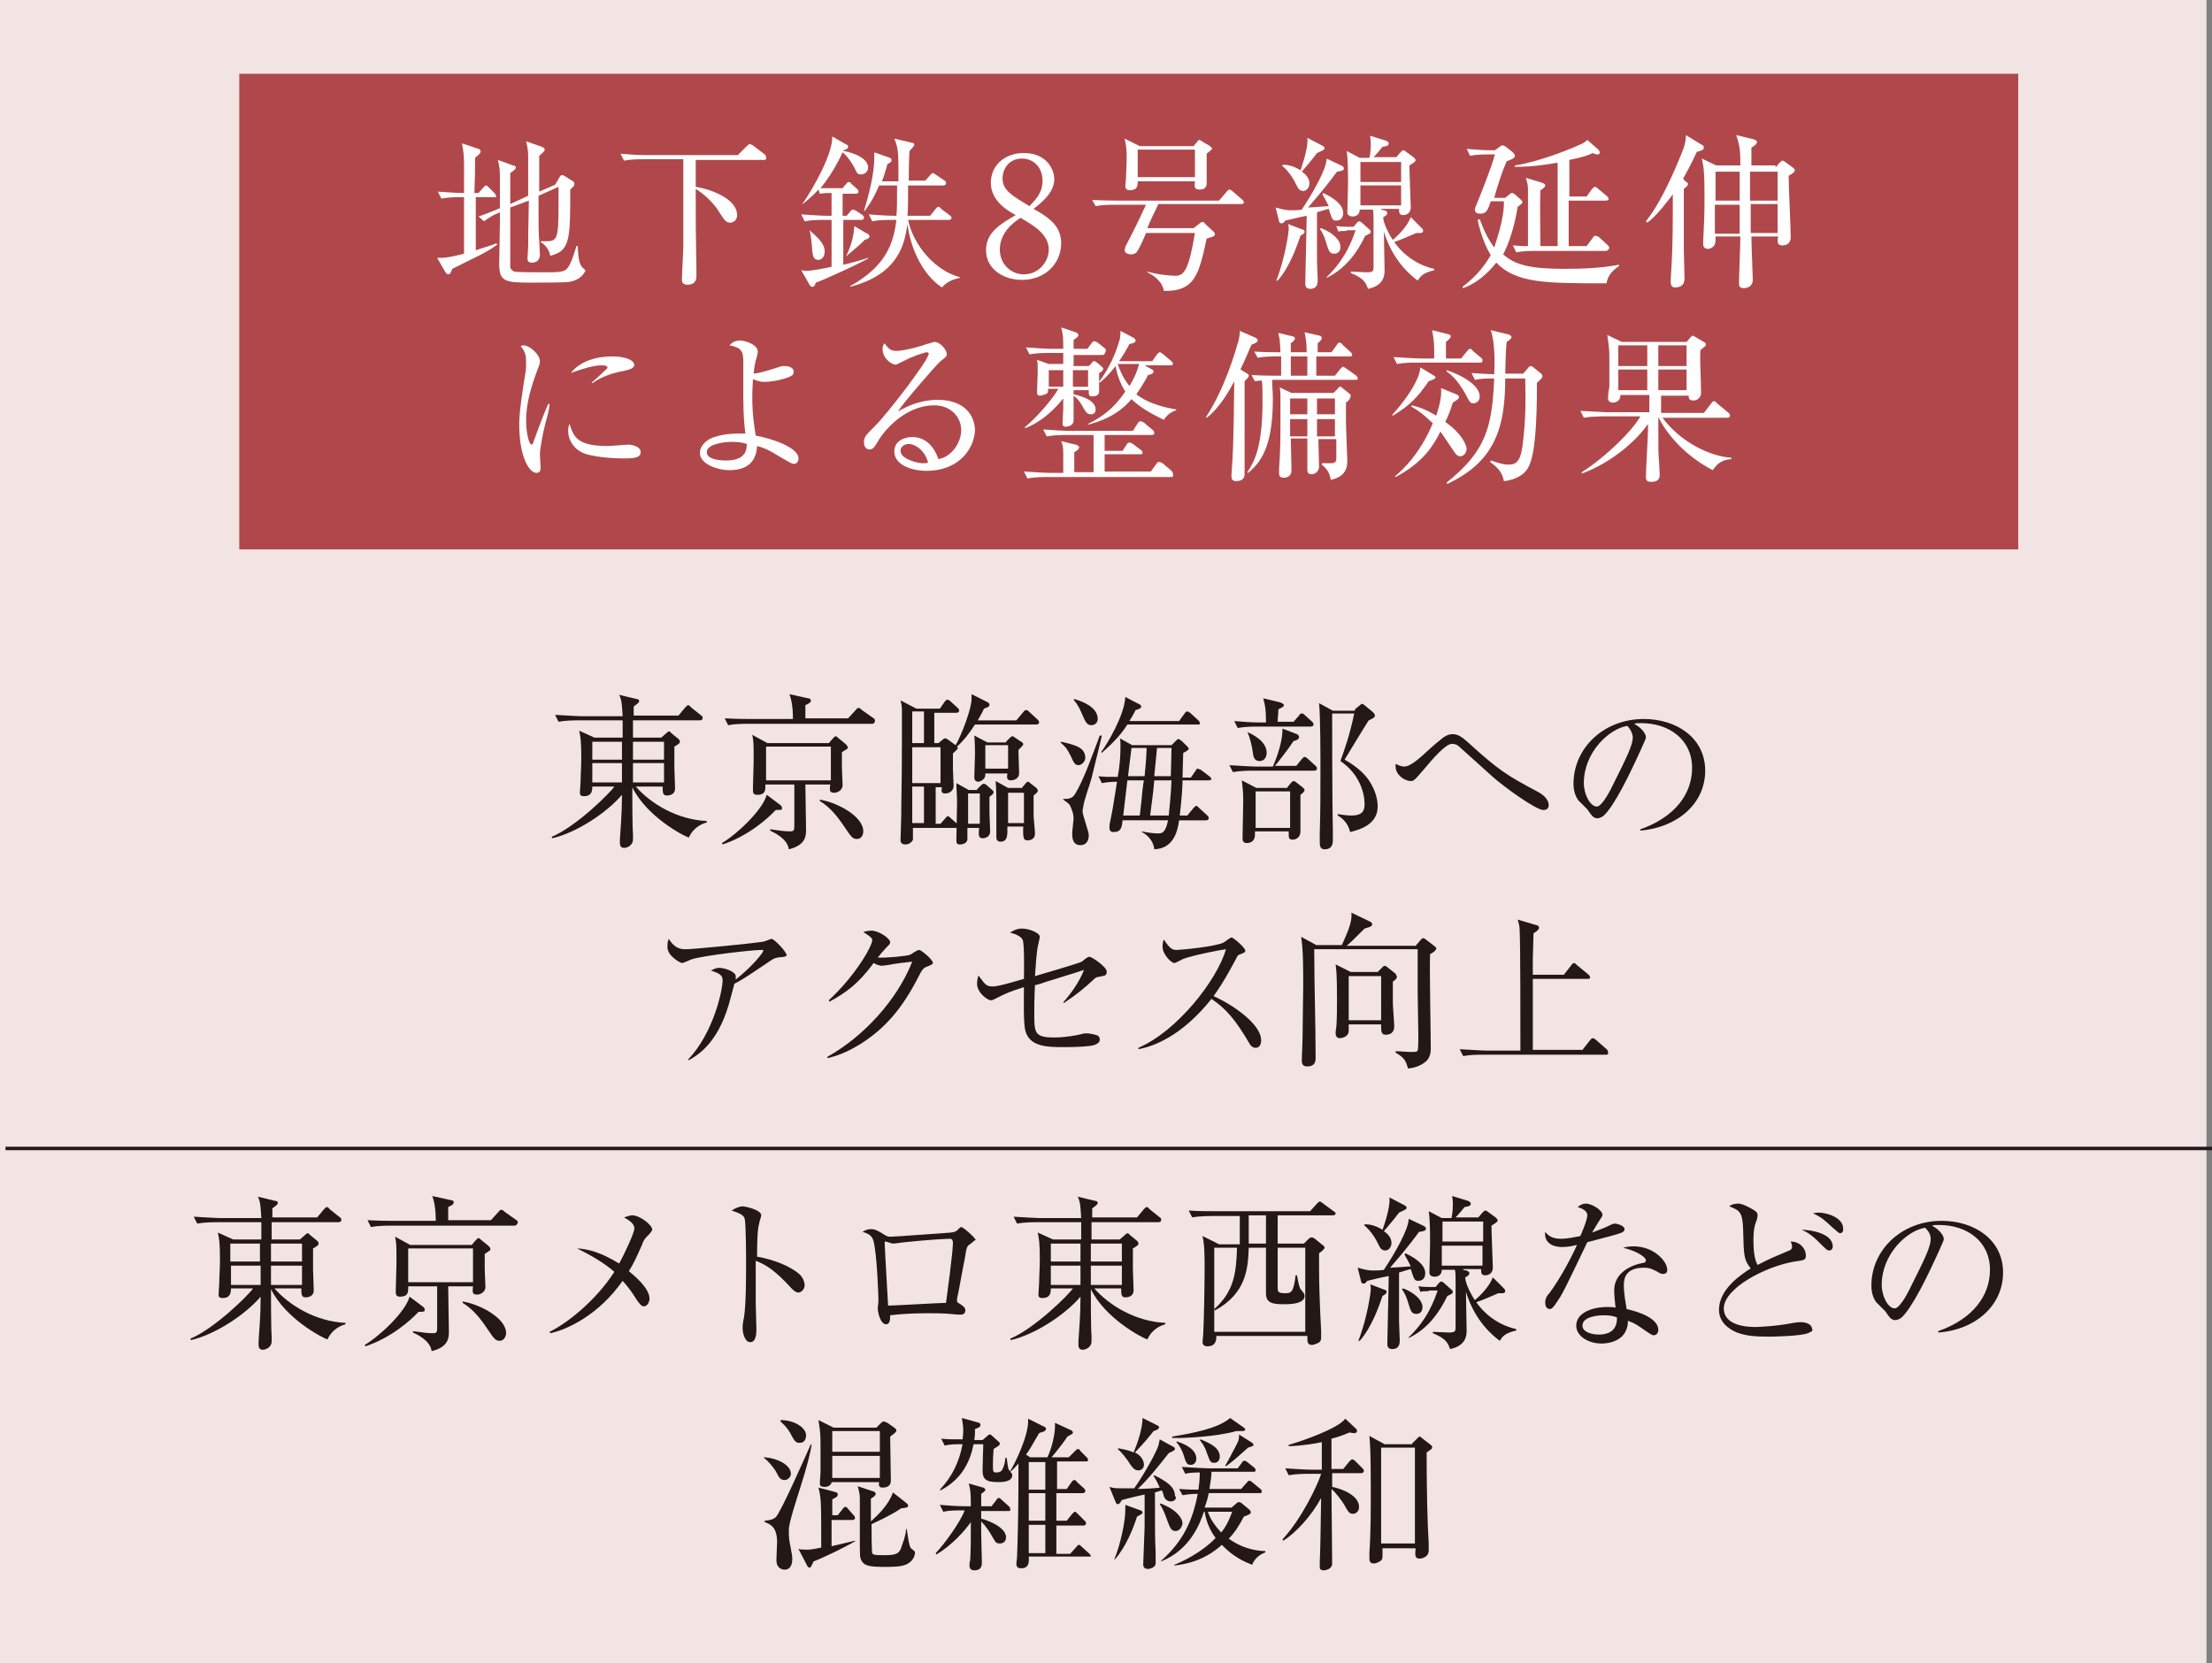 <?xml version="1.0" encoding="utf-8"?>
<!-- Generator: Adobe Illustrator 26.1.0, SVG Export Plug-In . SVG Version: 6.00 Build 0)  -->
<svg version="1.1" id="レイヤー_1" xmlns="http://www.w3.org/2000/svg" xmlns:xlink="http://www.w3.org/1999/xlink" x="0px"
	 y="0px" width="320.8px" height="241.3px" viewBox="0 0 320.8 241.3" enable-background="new 0 0 320.8 241.3"
	 xml:space="preserve">
<rect x="0" y="0" width="320.8" height="241.3" fill="#808080" stroke="none"/>
<rect fill="#F3E4E4" width="320" height="241.3"/>
<g>
	<rect x="34.7" y="10.7" fill="#B0484B" width="258" height="69"/>
	<g>
		<g>
			<path fill="#FFFFFF" d="M71.8,28.6H69v7.7c1.9-0.6,2.5-0.8,3-1l0.1,0.2c-0.8,0.6-2,1.3-3.5,2c-1,0.5-2.2,1.1-3,1.5
				c-0.2,0.5-0.3,0.8-0.6,0.8c-0.2,0-0.3-0.2-0.4-0.3l-1.2-2.1c0.8,0,1.2,0.1,3.9-0.6c0-0.8,0-4.5,0-5.2v-3h-0.5
				c-0.4,0-1.7,0-2.8,0.2l-0.5-1c1.4,0.1,2.9,0.2,3.8,0.2c0-1.2,0-2.4,0-3.6c0-2-0.1-2.5-0.3-3.6l2.4,0.8c0.1,0,0.3,0.1,0.3,0.4
				c0,0.3-0.5,0.6-0.8,0.9c0,1.7,0,2.5-0.1,5.1h0.6l0.7-0.8c0.2-0.2,0.3-0.3,0.4-0.3c0.1,0,0.3,0.2,0.4,0.3l0.8,0.8
				c0.1,0.1,0.2,0.2,0.2,0.4C72.1,28.6,71.9,28.6,71.8,28.6z M82.5,40.9C81.9,41,77.7,41,77,41c-3.9,0-4.6-0.2-4.6-2.8
				c0-0.9,0.1-5.1,0.1-5.9c0-0.2,0-1.3,0-1.5c-1,0.4-1.5,0.7-2.3,1.3l-0.8-0.7c1.3-0.4,2.8-1.1,3.1-1.2v-4.2c0-1.1,0-1.7-0.3-2.8
				l2.2,0.8c0.2,0,0.4,0.1,0.4,0.3c0,0.2-0.2,0.4-0.8,0.8c0,0.7,0,3.8,0,4.5l2.6-1.2c0-2.4,0-4.1,0-5.8c0-0.9-0.2-1.7-0.3-2.1
				l2.3,0.8c0.2,0.1,0.4,0.2,0.4,0.4c0,0.2-0.3,0.5-0.8,0.9c0,2.2,0,2.5,0,5.2l2.3-1l0.6-1c0.1-0.2,0.2-0.4,0.4-0.4s0.3,0.1,0.5,0.2
				l1.1,0.7c0.1,0,0.2,0.2,0.2,0.4c0,0.3-0.3,0.5-0.6,0.8c0,7.2,0,8.9-2.9,9.6c-0.2-1.2-1.1-1.8-1.4-2v-0.1c0.4,0,0.6,0,0.7,0
				c1.7,0,1.9-0.2,1.9-5.3c0-1.6,0-1.9,0-2.6l-2.9,1.3c0,3.5,0,5.8,0.1,6.5c0,0.3,0.1,1.7,0.1,2c0,1.2-1,1.2-1.2,1.2
				c-0.3,0-0.6-0.1-0.6-0.6c0-0.3,0.1-1.5,0.1-1.7c0-1.5,0-2.4,0.1-6.7L74,30.1c0,1,0,8.3,0,8.6c0,0.3,0.3,0.6,0.6,0.7
				c0.3,0.1,3.7,0.1,4.2,0.1c2.5,0,3.2,0,3.7-0.9c0.5-0.8,1-2.6,1.1-2.9h0.2c0,0.9,0.1,2.3,0.5,2.9c0.1,0.2,0.6,0.5,0.6,0.7
				C84.7,39.6,84.3,40.6,82.5,40.9z"/>
			<path fill="#FFFFFF" d="M110.8,23.2h-9.9v3.9c2.4,0.4,6,1.8,6,4.1c0,0.8-0.6,1.1-1,1.1c-0.6,0-0.8-0.3-1.7-1.7
				c-0.8-1.3-2.3-2.6-3.3-3.2c0,5.4,0,6,0.1,11.6c0,0.2,0,1,0,1.1c0,0.9-0.6,1.2-1.3,1.2c-0.8,0-0.8-0.5-0.8-0.8
				c0-0.7,0.2-4.1,0.2-4.9c0-1.9,0-3,0-12.5h-5.8c-0.6,0-1.8,0-2.8,0.2l-0.5-1c1.2,0.1,2.4,0.2,3.7,0.2h13.3l1.3-1.3
				c0.2-0.1,0.3-0.3,0.4-0.3c0.1,0,0.3,0.1,0.5,0.2l1.7,1.3c0.1,0.1,0.2,0.2,0.2,0.4C111.2,23.2,110.9,23.2,110.8,23.2z"/>
			<path fill="#FFFFFF" d="M122.1,27.4l0.6-0.7c0.1-0.1,0.2-0.3,0.4-0.3c0.1,0,0.3,0.1,0.4,0.3l0.8,0.7c0.1,0.1,0.2,0.2,0.2,0.4
				c0,0.2-0.1,0.3-0.4,0.3h-1.9v3.2h0.6l0.5-0.6c0.1-0.1,0.2-0.3,0.4-0.3c0.1,0,0.3,0.1,0.5,0.2l0.9,0.6c0.1,0.1,0.2,0.2,0.2,0.4
				c0,0.2-0.2,0.3-0.4,0.3h-2.6v6.5c0.6-0.1,3.1-0.8,3.6-1l0,0.1c-1.4,0.8-6.6,3.2-7.6,3.5c-0.1,0.4-0.2,0.6-0.5,0.6
				c-0.2,0-0.3-0.1-0.4-0.3l-1.2-2.1c0.2,0,0.4,0.1,0.7,0.1c0.6,0,2.4-0.3,3.7-0.6v-6.8h-1.1c-0.6,0-1.8,0-2.8,0.2l-0.5-1
				c1.5,0.1,3,0.2,3.7,0.2h0.7V28h-0.5c-0.1,0-0.6,0-1.2,0.1l-0.2-0.6c-1,1.1-1.8,1.7-2.4,2.2l0,0c1.8-2.6,4.5-7.5,4.4-9.9l2.1,1.2
				c0.1,0,0.2,0.1,0.2,0.3c0,0.2-0.2,0.4-0.7,0.5l0,0.1c0.3,0,3.6,0.7,3.6,2.4c0,0.6-0.5,1-1,1c-0.5,0-0.6-0.1-1-1
				c-0.2-0.4-1-1.7-1.7-2.2c-1.2,2.6-2.4,4.2-3.2,5.2c0.8,0,1.5,0,1.6,0H122.1z M117.4,33.4c2,1.7,2.2,2.4,2.2,3.1
				c0,1-0.7,1.2-0.9,1.2c-0.8,0-0.8-0.7-0.9-1.3C117.7,34.9,117.6,34.1,117.4,33.4L117.4,33.4z M122.7,37.2c1-2.1,1.1-3.3,1.2-4.4
				l1.7,1c0.3,0.1,0.5,0.3,0.5,0.5c0,0.3-0.4,0.4-0.7,0.5C124.8,35.4,124.6,35.6,122.7,37.2L122.7,37.2z M132.2,20.7
				c0.2,0,0.4,0.1,0.4,0.3c0,0.2-0.6,0.8-0.7,0.9c-0.1,1.6-0.1,3.7-0.1,4.3h2.4l0.7-0.8c0.1-0.1,0.3-0.3,0.4-0.3
				c0.1,0,0.2,0.1,0.5,0.3l1.2,0.8c0.1,0,0.2,0.2,0.2,0.4c0,0.2-0.2,0.3-0.4,0.3h-5.1c0,1.6,0,3.9-0.1,4.4h3.3l0.8-1
				c0.2-0.2,0.2-0.3,0.4-0.3c0.1,0,0.3,0.1,0.4,0.3l1.2,0.9c0.1,0.1,0.3,0.2,0.3,0.4c0,0.2-0.2,0.3-0.4,0.3h-5.9
				c0.8,3.8,4,7.4,7.5,8.3l0,0.1c-0.8,0.2-1.7,0.4-2.6,1.4c-3.1-2.1-4.6-6.1-5-9.2c-0.4,2.9-1.3,7.3-8.3,9.1l0-0.1
				c5.2-2.9,6.3-6.2,6.7-9.6h-0.7c-0.9,0-1.9,0-2.8,0.2l-0.5-1c1.3,0.1,2.6,0.2,4,0.2c0.1-0.9,0.1-1.9,0.1-4.4h-2.6
				c-0.5,1.1-0.9,2.1-2.1,3.7l-0.1,0c0.7-2.3,1.5-5.4,1.5-7.7c0-0.2,0-0.4,0-0.8l2,0.7c0.3,0.1,0.5,0.2,0.5,0.4
				c0,0.3-0.2,0.4-0.6,0.6c-0.3,1.1-0.5,1.8-0.8,2.5h2.4c0-4.3,0-4.7-0.6-6.2L132.2,20.7z"/>
			<path fill="#FFFFFF" d="M153.9,35.3c0,2.8-2.2,5.3-5.7,5.3c-2.7,0-5.2-1.6-5.2-4.3c0-2.6,2.1-3.8,4.3-5.1
				c-1.3-0.7-3.6-2.1-3.6-4.7c0-2.4,1.9-4.3,4.8-4.3c3.3,0,4.4,2.4,4.4,3.8c0,2-2,3.5-3,4.3C152.2,31.6,153.9,32.8,153.9,35.3z
				 M145,36.2c0,2.1,1.6,3.6,3.5,3.6c2.1,0,3.6-1.8,3.6-3.6c0-2.3-2.4-3.6-4.1-4.6C146.9,32.3,145,33.8,145,36.2z M151.2,26.2
				c0-1.8-1.2-3.2-3-3.2c-1.7,0-2.8,1.3-2.8,2.9c0,1.7,1.4,2.5,3.9,4C149.9,29.2,151.2,28.2,151.2,26.2z"/>
			<path fill="#FFFFFF" d="M179.9,29.6H168c-0.6,1.2-1.3,2.7-1.6,3.5h6.7l0.9-0.7c0.1-0.1,0.2-0.2,0.4-0.2s0.3,0.1,0.4,0.3l1.2,1.1
				c0.1,0.1,0.2,0.2,0.2,0.4c0,0.3-0.5,0.4-1.2,0.6c-1.1,5-1.6,7.7-6.2,7.6c-0.3-1.6-1.8-2.4-2.4-2.7l0-0.1c2.1,0.6,4,0.6,4.1,0.6
				c1.2,0,1.9-0.8,2.8-6.2h-7.1c-0.3,0.8-1,2.3-1.3,2.7c-0.2,0.3-0.5,0.4-0.9,0.4c-0.4,0-0.9-0.2-0.9-0.6c0-0.1,0.1-0.4,0.1-0.5
				c1.4-2.7,1.6-3.1,3-6.1h-4.5c-0.6,0-1.8,0-2.8,0.2l-0.5-0.9c1.9,0.1,3.3,0.1,3.7,0.1h14.7l1.1-1.3c0.1-0.1,0.2-0.3,0.4-0.3
				c0.1,0,0.3,0.1,0.4,0.2l1.5,1.3c0.1,0.1,0.2,0.2,0.2,0.4C180.3,29.6,180.1,29.6,179.9,29.6z M175,22.3c0,0.9,0,3.3,0,4.2
				c0,0.3,0,1-1,1c-0.8,0-0.8-0.4-0.7-1.2H165c0,0.6,0,1.3-1.2,1.3c-0.4,0-0.6-0.3-0.6-0.6c0-0.2,0.1-0.9,0.1-1.1
				c0-0.8,0.1-2,0.1-3.1c0-1.2-0.1-1.8-0.3-2.7l2.2,1.1h7.8l0.5-0.6c0.1-0.1,0.2-0.3,0.3-0.3s0.3,0.1,0.4,0.2l1.2,0.7
				c0.1,0.1,0.3,0.3,0.3,0.4C175.7,21.7,175.5,21.9,175,22.3z M173.3,21.7H165v4h8.3V21.7z"/>
			<path fill="#FFFFFF" d="M185.1,40.7c1.3-3.3,1.8-7.1,1.8-7.4c0-0.3,0-0.6-0.1-0.8l2.1,0.8c0.1,0,0.3,0.1,0.3,0.3
				c0,0.2-0.1,0.3-0.6,0.6c-0.5,1.5-1.6,4.6-3.3,6.5L185.1,40.7z M194.7,24.1c0.1,0.1,0.2,0.2,0.2,0.3c0,0.3-0.2,0.4-1,0.5
				c-0.8,1.1-2.1,2.8-4.2,5.2c0.1,0,1.8-0.1,3-0.2c-0.2-0.4-0.5-1-0.9-1.7l0.1-0.2c1.3,0.6,2.9,1.6,2.9,2.9c0,0.6-0.3,1.1-1,1.1
				c-0.6,0-0.6-0.2-1.1-1.7c-0.4,0.1-0.8,0.2-1.7,0.5c0,3.3,0,5,0,7.1c0,0.4,0.1,2.3,0.1,2.7c0,0.4,0,1.3-1.1,1.3
				c-0.7,0-0.7-0.6-0.7-0.7c0-1.1,0.2-8.4,0.2-9.9c-0.6,0.1-1.4,0.3-3.1,0.7c-0.3,0.4-0.4,0.4-0.6,0.4c-0.2,0-0.3-0.2-0.3-0.3
				l-0.5-2c0.5,0.1,1.2,0.4,2.2,0.4c0.1,0,1.4,0,1.6-0.1c1.6-2.4,3.6-5.9,3.6-7.4L194.7,24.1z M186.1,23.9c0.5,0,1.4,0.1,2.5,0.8
				c0,0,1.2-3.2,1-4.7l2.3,1.2c0.1,0.1,0.2,0.2,0.2,0.3c0,0.2-0.2,0.3-1.1,0.7c-0.9,1.2-1.2,1.5-2.2,2.7c0.3,0.2,1.1,0.8,1.1,1.7
				c0,0.6-0.4,1.1-0.9,1.1c-0.6,0-0.8-0.5-1-0.9c-0.3-0.6-0.9-1.8-2.1-2.8L186.1,23.9z M191.6,33.1c1.6,0.6,2.8,1.7,2.8,2.7
				c0,0.6-0.3,1-0.9,1c-0.7,0-0.8-0.4-1.2-1.7c-0.2-0.7-0.5-1.4-0.9-1.9L191.6,33.1z M195.3,33.5c-0.6,0-1,0-1.2,0.1l-0.3-0.8
				c0.9,0.1,1.6,0.1,1.8,0.1h0.7l0.5-0.6c0,0,0.2-0.2,0.3-0.2c0.1,0,0.3,0.1,0.4,0.2l1,0.9c0.1,0.1,0.3,0.2,0.3,0.4
				c0,0.2-0.1,0.3-0.8,0.6c-1.2,2.5-2.9,4.8-5.6,6.1l0-0.1c2.8-2.7,3.7-5.4,4.2-6.8H195.3z M200.3,30.4l0.4,0.1
				c0.2,0,0.5,0.2,0.5,0.4c0,0.3-0.4,0.5-0.6,0.6c0,0.9,0.9,2.6,1.4,3.3c1.4-1.2,2.2-2.3,2.6-3.3l1.7,1.7c0,0,0.1,0.2,0.1,0.3
				c0,0,0,0.3-0.4,0.3c-0.1,0-0.4,0-0.6,0c-1.2,0.5-2,0.9-3.2,1.3c1.4,2,3.5,3.4,5.8,3.9v0.2c-1.7,0.4-2,0.9-2.4,1.5
				c-2.4-1.8-4-4.2-4.9-7.1c0,0.9,0.1,4.8,0.1,5.6c0,0.6,0,2.2-2.4,2.7c-0.3-0.8-0.5-1.5-2.5-2.3l0-0.2c0.4,0,2,0.1,2.3,0.1
				c1,0,1-0.2,1-0.9v-6.5c0-0.8,0-1.3-0.1-1.7h-1.9c0,0.6-0.4,1-1,1c-0.5,0-0.8-0.2-0.8-0.6c0-0.3,0.1-3.5,0.1-4.1
				c0-1.3,0-3.7-0.2-4.8l1.9,1h1.4c0.1-0.4,0.2-1.1,0.2-2c0-0.4,0-0.6-0.1-1.2l2.3,0.7c0.2,0.1,0.4,0.2,0.4,0.4
				c0,0.3-0.2,0.4-0.9,0.5c-0.5,0.6-0.8,1-1.3,1.5h3.3l0.6-0.7c0.1-0.1,0.3-0.3,0.4-0.3s0.3,0.1,0.4,0.2l1.1,0.8
				c0.1,0.1,0.3,0.3,0.3,0.4c0,0.2-0.1,0.3-0.9,0.8c0,1,0.2,5.6,0.2,6.1c0,0.7-0.5,1.1-1.1,1.1c-0.6,0-0.6-0.4-0.6-0.9H200.3z
				 M197.3,23.5v2.9h5.9v-2.9H197.3z M203.2,29.8v-2.9h-5.9v2.9H203.2z"/>
			<path fill="#FFFFFF" d="M233,41.1c-8.8,0-13.1,0-16-3c-0.5,0.6-2.1,2.7-4.8,3.7l-0.1-0.2c1.2-0.9,2.8-2.3,4.1-4.6
				c-0.9-1.4-1.6-3.6-1.9-5.1l0.3-0.1c0.6,1.6,1.2,2.9,2.1,4.1c0.1-0.4,1.5-4.1,1.4-6.7h-1.9c-0.4,1.2-0.6,1.8-1.5,1.8
				c-0.4,0-0.8-0.1-0.8-0.6c0-0.1,0-0.2,0.1-0.4c0.3-0.7,2.4-5.9,2.8-7.6h-0.8c-0.6,0-1.8,0-2.8,0.2l-0.5-1c1.2,0.1,2.4,0.2,3.7,0.2
				h0.4l0.7-0.5c0.2-0.2,0.3-0.2,0.5-0.2c0.1,0,0.2,0.1,0.4,0.2l1,0.8c0.1,0.1,0.3,0.3,0.3,0.5c0,0.2-0.1,0.4-1.2,0.8
				c-0.7,1.6-1.3,3.5-1.8,5.3h1.6l0.6-0.5c0.2-0.2,0.3-0.2,0.4-0.2c0.1,0,0.3,0.1,0.4,0.2l0.8,0.7c0.2,0.2,0.3,0.3,0.3,0.4
				c0,0.1-0.1,0.3-0.7,0.7c-0.4,2.6-1.2,5.2-2.1,6.9c1.7,1.5,3.8,2.1,8.9,2.1c2.6,0,5.3-0.1,7.9-0.6l0,0.2
				C233.7,39.3,233.1,40.2,233,41.1z M232.9,36.4h-10.2c-0.6,0-1.8,0-2.8,0.2l-0.5-1c1,0.1,2,0.1,2.2,0.1c0-4.9,0-6.6,0-8.2
				c0-0.9-0.2-1.2-0.3-1.7l2.3,0.7c0.3,0.1,0.5,0.2,0.5,0.4c0,0.2-0.2,0.4-0.7,0.7c-0.1,2.2,0,5.9,0,8.1h2.5V23.6
				c-2.3,0.4-4,0.6-6.2,0.6V24c3.3-0.5,7.6-2.2,8.7-2.7c1.2-0.5,1.4-0.6,1.8-1l1.6,1.4c0.1,0.1,0.2,0.3,0.2,0.4
				c0,0.2-0.1,0.3-0.3,0.3c-0.2,0-0.3,0-0.7-0.2c-0.6,0.3-1.4,0.6-3.4,1v5.3h2.5l0.8-1.1c0.2-0.2,0.3-0.3,0.4-0.3
				c0.1,0,0.3,0.1,0.5,0.3l1.3,1.1c0.1,0.1,0.2,0.3,0.2,0.4c0,0.1-0.2,0.2-0.4,0.2h-5.4v6.6h2.6l0.9-1.2c0.1-0.2,0.2-0.3,0.4-0.3
				c0.1,0,0.3,0.1,0.5,0.2l1.3,1.2c0.1,0.1,0.2,0.3,0.2,0.4C233.2,36.3,233.1,36.4,232.9,36.4z"/>
			<path fill="#FFFFFF" d="M244.4,26.3c0.2,0.1,0.4,0.2,0.4,0.4c0,0.2-0.2,0.4-0.6,0.7c0,2.5,0,6.2,0,8.9c0,0.6,0.1,3.5,0.1,4.1
				c0,0.7-0.3,1.3-1.4,1.3c-0.4,0-0.6-0.3-0.6-0.8c0-0.1,0-0.3,0-0.4c0.2-2.9,0.3-5.6,0.3-9.4v-2.9c-0.7,0.9-2.3,3.1-3.7,4.1
				l-0.2-0.2c2.6-3.2,5.1-9.6,5.5-10.7c0.2-0.6,0.3-1.2,0.3-1.8l2.3,1.4c0.2,0.1,0.3,0.2,0.3,0.4c0,0.2-0.1,0.3-0.3,0.4
				s-0.5,0.2-0.7,0.2c-0.3,0.6-0.8,1.8-2,3.9L244.4,26.3z M257.5,24.3l0.5-0.6c0.2-0.2,0.4-0.4,0.5-0.4s0.3,0.1,0.4,0.2l1.1,0.8
				c0.1,0.1,0.3,0.2,0.3,0.4c0,0.3-0.7,0.7-0.9,0.8c0,1.4,0.3,7.6,0.3,8.9c0,0.9-0.6,1.2-1.2,1.2c-0.6,0-0.7-0.3-0.7-0.7
				c0-0.1,0-0.4,0.1-0.6h-3.9c0,0.9,0.2,6.1,0.2,6.3c0,0.8-0.6,1.2-1.3,1.2c-0.6,0-0.7-0.3-0.7-0.7c0-1,0.2-5.8,0.2-6.8h-3.6
				c0,0.1,0,0.5,0,0.6c0,0.9-0.7,1.2-1.1,1.2c-0.6,0-0.7-0.4-0.7-0.8c0-0.4,0.1-1.9,0.1-2.3c0.1-1.9,0.1-3.4,0.1-4.3
				c0-3.7-0.1-4.5-0.4-5.7l2.1,1h3.5c0-2.2-0.1-2.9-0.6-4.4l2.5,0.6c0.3,0.1,0.5,0.2,0.5,0.4c0,0.2-0.2,0.5-0.8,0.8
				c0,0.7,0,1.6,0,2.6H257.5z M252.3,29.1l0-4.2h-3.5v4.2H252.3z M252.3,33.9v-4.2h-3.6v4.2H252.3z M253.8,24.9l0,4.2h4v-4.2H253.8z
				 M253.9,29.6l0,4.2h3.9v-4.2H253.9z"/>
			<path fill="#FFFFFF" d="M79.1,61.4c-0.3,1.2-0.8,3.5-0.8,4.6c0,0.3,0.1,1.4,0.1,1.7c0,0.4,0,0.9-0.6,0.9c-1,0-2.5-2.2-2.5-7.1
				c0-1.7,0.5-5,0.9-7.4c0.1-0.5,0.1-1.1,0.1-1.6c0-0.8-0.1-1.5-0.8-2.3c0.1,0,0.2-0.1,0.4-0.1c0.9,0,2.4,1.3,2.4,2.3
				c0,0.2,0,0.4-0.3,1.1c-0.9,2.4-1.7,4.9-1.7,7.5c0,1.7,0.4,3.5,0.8,3.5c0.1,0,0.3-0.3,0.3-0.5c0.3-0.8,1.3-3.6,2.1-5.4l0.2,0
				C79.7,59.3,79.3,60.7,79.1,61.4z M90.7,66.5c-0.6,0-3.8,0-5.9-0.7c-1.4-0.5-2.4-1.8-2.4-3.3c0-0.6,0.1-0.8,0.2-1
				c0.6,1.8,1,3.2,5.5,3.2c0.5,0,2.8-0.2,3-0.2c0.8,0,1.8,0.4,1.8,1C93,66.3,92.2,66.5,90.7,66.5z M90.5,53.8
				c-2.3,0.4-3.8,1.2-4.6,1.8l-0.1-0.1c0.4-0.3,2.1-1.9,2.2-2c0.1-0.1,0.1-0.1,0.1-0.2c0-0.3-0.7-0.3-0.9-0.3c-1,0-2.5,0.4-4.4,1.1
				c1.3-1.7,3.7-2.4,6-2.4c1.5,0,3.2,0.4,3.2,1.3C91.8,53.5,91.3,53.6,90.5,53.8z"/>
			<path fill="#FFFFFF" d="M115.1,67.3c-0.3,0-1.2-0.6-2.1-1.1c-1.6-1-2.4-1.3-3.2-1.5c-0.1,1.4-0.6,3.5-4,3.5
				c-1.8,0-4.3-0.9-4.3-2.5c0-1.2,1.3-2.1,2.1-2.3c1.8-0.6,3.6-0.5,4.5-0.5c-0.1-0.9-0.3-2.2-0.3-5.3c0-0.5,0-5.1,0-5.2
				c0-1.4-0.3-2-2-2.3c0.2-0.2,0.6-0.7,1.5-0.7c0.8,0,2.6,0.6,2.6,1.6c0,0.2-0.2,1.1-0.3,1.3c-0.1,0.4-0.2,0.8-0.3,1.9
				c1-0.1,1.9-0.4,3.8-1c0.2-0.1,0.4-0.1,0.7-0.1c0.3,0,1.3,0.1,1.3,0.8c0,0.3-0.1,0.5-0.3,0.6c-0.6,0.4-2.6,0.9-4,0.9
				c-0.6,0-1.1-0.2-1.6-0.4c0,0.4-0.1,1.3-0.1,2.6c0,2.9,0.4,4.8,0.5,5.6c2.3,0.4,6.2,1.7,6.2,3.3C115.8,66.9,115.6,67.3,115.1,67.3
				z M106.2,64.1c-1.2,0-3.7,0.3-3.7,1.5c0,1,1.7,1.2,2.8,1.2c2.9,0,3-1.6,3-2.4C107.7,64.2,107.1,64.1,106.2,64.1z"/>
			<path fill="#FFFFFF" d="M134.4,68.3c-2.3,0-4.7-0.9-4.7-2.8c0-1.7,1.7-2.1,2.6-2.1c1.8,0,3.1,1.2,3.8,3.2
				c1.9-0.3,3.3-2.4,3.3-4.2c0-1.9-1.5-3.6-3.9-3.6c-4.7,0-7.8,4.5-8.1,5.1c-0.6,1-0.8,1.3-1.3,1.3c-0.3,0-0.8-0.2-0.8-1
				c0-0.8,0.2-1,1.6-2.4c1.9-1.9,7.8-9.6,7.8-10.5c0-0.1-0.1-0.2-0.3-0.2c-0.3,0-2.1,0.6-3.4,1.3c0,0-1,0.5-1.1,0.5
				c-0.5,0-1.9-0.8-1.9-2.3c0-0.4,0.1-0.6,0.3-0.8c0.6,0.9,1,1.1,1.7,1.1c1.2,0,3.7-0.7,4.4-1c0.2,0,1-0.3,1.1-0.3
				c0.9,0,1.8,1.2,1.8,1.7c0,0.4,0,0.4-0.9,1.1c-0.6,0.5-5.2,5.8-6.2,7.3c1.4-0.8,3.3-1.7,5.8-1.7c3.9,0,5.4,2.3,5.4,4.5
				C141.2,65.4,138.8,68.3,134.4,68.3z M131.8,64.4c-0.5,0-1.2,0.3-1.2,1c0,1.2,2.5,1.8,3.2,1.8c0.4,0,0.6,0,0.8-0.1
				C134.1,65.2,132.6,64.4,131.8,64.4z"/>
			<path fill="#FFFFFF" d="M169.9,69.2h-18.1c-0.3,0-1.7,0-2.8,0.2l-0.5-1c1.6,0.1,3.2,0.2,3.7,0.2h2c0-2.2,0-2.4,0-3
				c0-0.8-0.1-1.1-0.3-1.6l2.1,0.5c0.3,0.1,0.5,0.2,0.5,0.4c0,0.2-0.2,0.4-0.7,0.7v2.9h2.8v-5.4h-4c-0.4,0-1.7,0-2.8,0.2l-0.5-1
				c1.5,0.1,3,0.2,3.7,0.2h9.3l0.7-1.1c0.1-0.1,0.2-0.3,0.4-0.3c0.1,0,0.3,0.1,0.5,0.2l1.3,1.1c0.1,0.1,0.2,0.2,0.2,0.4
				c0,0.2-0.1,0.3-0.4,0.3h-6.8v2.3h2.6l0.6-0.9c0.1-0.2,0.2-0.3,0.4-0.3s0.3,0.1,0.5,0.2l1.2,0.9c0.1,0.1,0.2,0.2,0.2,0.4
				s-0.1,0.2-0.4,0.2h-5.1v2.5h6.7l0.8-1.1c0.1-0.2,0.3-0.3,0.4-0.3s0.3,0.1,0.5,0.2l1.3,1.1c0.1,0.1,0.2,0.2,0.2,0.4
				C170.2,69.1,170.1,69.2,169.9,69.2z M159.9,51.5h-4.2v1.6h2.2l0.4-0.4c0.1-0.2,0.2-0.3,0.4-0.3c0.1,0,0.3,0.1,0.4,0.2l0.7,0.6
				c0.1,0.1,0.2,0.2,0.2,0.3c0,0.1-0.1,0.4-0.6,0.6c0,0.4,0,2.3,0,2.7c0,0.6-0.6,0.7-1,0.7c-0.5,0-0.5-0.2-0.5-0.9h-2.2v0.6
				c0.5,0.1,3.2,0.7,3.2,2.2c0,0.5-0.3,0.7-0.7,0.7c-0.5,0-0.7-0.3-1-0.8c-0.5-0.9-0.8-1.4-1.5-1.9c0,0.6,0,3.1,0,3.6
				c0,0.8-1,0.9-1.1,0.9c-0.5,0-0.5-0.3-0.5-0.5c0-0.3,0.1-1.7,0.1-2c0-0.5,0-0.7,0-1.6c-1.2,1.5-3.1,3.4-5.5,4.3l-0.1-0.1
				c1.5-1.2,4-4,4.9-5.6h-1.5c0,0.4,0,0.6-0.2,0.7c-0.2,0.1-0.7,0.3-1,0.3c-0.3,0-0.4-0.2-0.4-0.5c0-0.5,0.1-2.6,0.1-3
				c0-0.8,0-1.2-0.1-1.7l1.7,0.6h2.1c0-1,0-1.1,0-1.6h-2.1c-0.5,0-1.7,0-2.8,0.2l-0.5-1c1.5,0.1,3,0.2,3.7,0.2h1.7
				c0-1.5,0-2-0.3-3.1l2.1,0.7c0.2,0.1,0.4,0.2,0.4,0.4c0,0.2-0.2,0.4-0.7,0.7v1.3h2l0.6-0.8c0.1-0.2,0.3-0.3,0.4-0.3
				c0.1,0,0.3,0.1,0.5,0.2l1,0.8c0.1,0.1,0.2,0.2,0.2,0.4C160.2,51.4,160.1,51.5,159.9,51.5z M152.1,53.7v2.4h2.1l0-2.4H152.1z
				 M157.8,53.7h-2.2v2.4h2.2V53.7z M168.8,60.9c-1.9-0.9-3.6-1.9-4.7-3c-2.1,2.5-4.8,3.3-6.3,3.7l0-0.1c2.4-1.2,3.9-2.5,5.4-4.7
				c-0.7-1.1-1.2-2.4-1.4-3.7c-1.1,1.4-1.8,2-2.3,2.4l-0.1-0.1c1.4-1.9,2.4-4,3-6.2c0.1-0.5,0.1-0.8,0.1-1.2l1.9,1
				c0.1,0.1,0.3,0.2,0.3,0.4c0,0.2-0.2,0.4-0.9,0.5c-0.3,0.6-0.7,1.3-1.5,2.5h4.8l0.7-1c0.2-0.2,0.3-0.3,0.4-0.3
				c0.1,0,0.3,0.1,0.5,0.3l1.2,1c0.1,0.1,0.2,0.2,0.2,0.4c0,0.2-0.2,0.2-0.4,0.2H166l0.9,0.5c0.2,0.1,0.4,0.2,0.4,0.4
				c0,0.2-0.2,0.4-0.8,0.5c-0.3,0.6-0.8,1.5-1.7,2.8c1.4,1.1,3.4,1.8,5.8,2.2v0.1C169.4,59.9,169,60.6,168.8,60.9z M162.1,52.8
				c0.6,1.8,1.3,2.7,1.7,3.2c1.1-1.8,1.3-2.9,1.4-3.2H162.1z"/>
			<path fill="#FFFFFF" d="M181.5,50c-0.3,0.6-0.6,1.5-1.6,3.6l1,0.6c0.1,0,0.2,0.2,0.2,0.3c0,0.2-0.1,0.3-0.6,0.8
				c0,1.4,0,10.7,0,12.8c0,1,0,1.1-0.2,1.3c-0.2,0.3-0.7,0.4-1,0.4c-0.1,0-0.7,0-0.7-0.6c0-0.1,0-0.3,0-0.4
				c0.2-2.8,0.3-3.9,0.4-13.5c-0.5,1-2.1,3.9-4,5.3l-0.1-0.1c2.7-4.1,4.2-9.3,4.7-11c0.1-0.5,0.2-0.7,0.2-1.5l2.3,1
				c0.1,0.1,0.3,0.2,0.3,0.3C182.4,49.6,182.3,49.7,181.5,50z M196.7,55.1h-11.9c-0.1,0-0.2,0-0.3,0c0,1,0.1,2,0.1,2.6
				c0,6.1-1.2,9-3.6,10.9l-0.1-0.1c0.9-1.4,2.2-3.4,2.2-10.2c0-1.4,0-2.4-0.1-3.1c-0.5,0-0.7,0.1-1,0.1l-0.5-0.9
				c1.5,0.1,3,0.1,3.7,0.1h0.6c0-0.4,0-2.4,0-2.8h-0.6c-0.6,0-1.8,0-2.8,0.2l-0.5-0.9c1.5,0.1,3.1,0.1,3.8,0.1
				c0-0.6-0.1-1.4-0.1-1.7c0-0.2-0.2-0.9-0.2-1.1l2.1,0.5c0.1,0,0.3,0.1,0.3,0.3c0,0.2-0.2,0.4-0.6,0.7c0,0.2,0,0.3,0,0.4v0.9h2.3
				c0-1.4-0.1-1.9-0.3-2.9l2.2,0.5c0.1,0,0.3,0.2,0.3,0.3c0,0.2-0.1,0.4-0.6,0.8v1.3h2l0.8-1.1c0.1-0.2,0.2-0.3,0.4-0.3
				c0.1,0,0.3,0.1,0.4,0.3l1.2,1.1c0.1,0.1,0.2,0.2,0.2,0.4c0,0.2-0.2,0.2-0.4,0.2h-4.8v2.8h2.7l0.8-1c0.2-0.2,0.3-0.3,0.4-0.3
				s0.3,0.2,0.5,0.3l1.4,1c0.1,0.1,0.2,0.2,0.2,0.4C197,55,196.8,55.1,196.7,55.1z M195.2,58.4c0,0.7,0,1.5,0,2.7
				c0,0.9,0.2,5.5,0.2,5.8c0,1.9-1.3,2.5-2.4,2.7c-0.2-1.2-0.7-1.7-1.3-2.2l0-0.2c0.5,0,1.2,0,1.3,0c0.2,0,0.8,0,0.8-0.6
				c0-0.2,0-2.7,0-2.9h-2.6c0,0.4,0.1,3.9,0.1,4c0,0.6-0.5,1.1-1.1,1.1s-0.6-0.5-0.6-0.7c0-0.2,0-1.4,0-1.6v-2.9h-2.4
				c0,0.7,0.1,3.9,0.1,4.6c0,1.1-1,1.1-1.1,1.1c-0.2,0-0.7,0-0.7-0.6c0-0.1,0-0.5,0-0.7c0.2-2.5,0.2-5.3,0.2-5.7c0-1.3,0-4,0-4.8
				c0-0.4,0-0.7-0.1-1.3l1.7,0.8h6.1l0.6-0.6c0.1-0.2,0.2-0.3,0.4-0.3c0.1,0,0.2,0.1,0.3,0.2l1,0.8c0.1,0.1,0.2,0.2,0.2,0.3
				C195.8,57.8,195.7,58.1,195.2,58.4z M189.6,57.8h-2.5v2.3h2.5V57.8z M189.6,60.8h-2.5v2.5h2.5V60.8z M189.6,51.7h-2.4v2.8h2.4
				C189.6,53.6,189.6,52.3,189.6,51.7z M193.6,57.8H191v2.3h2.6V57.8z M193.6,60.8H191v2.5h2.6V60.8z"/>
			<path fill="#FFFFFF" d="M207.2,55.3c-1.5,2.2-2.7,3.5-5.2,5l-0.1-0.1c1.6-1.8,3-3.7,3.7-5.4c0.2-0.4,0.3-0.9,0.4-1.5l1.8,1.1
				c0.2,0.1,0.4,0.2,0.4,0.4C208.1,54.9,207.9,55.1,207.2,55.3z M214.6,52.6h-9.2c-0.6,0-1.7,0-2.8,0.2l-0.5-1
				c1.7,0.1,3.4,0.2,3.7,0.2h2.2c0-2.2,0-2.4-0.3-4.1l2.4,0.6c0.1,0,0.3,0.1,0.3,0.3c0,0.2-0.3,0.5-0.7,0.8c0,0.1,0,2.1,0,2.4h2.2
				l0.9-1.1c0.1-0.1,0.2-0.3,0.4-0.3c0.1,0,0.3,0.1,0.4,0.3l1.2,1c0.2,0.2,0.2,0.2,0.2,0.4C215,52.6,214.8,52.6,214.6,52.6z
				 M211.8,66.2c-0.5,0-0.8-0.5-1-0.8c-0.6-0.9-1.6-2.4-1.9-2.8c-1,2-2.5,4.5-6.5,6.6l-0.1-0.1c1.1-0.9,3.6-3.2,5.5-7.7
				c-0.8-0.7-1.5-1.5-3.1-2.4v-0.2c1,0.2,2.1,0.6,3.6,1.5c0.4-1.3,0.8-2.6,0.7-4l2.2,0.9c0.2,0.1,0.4,0.2,0.4,0.4
				c0,0.2-0.2,0.4-0.9,0.8c-0.4,1.3-0.7,2-1.1,2.8c2.4,1.7,3.1,3.3,3.1,4C212.6,65.9,212.1,66.2,211.8,66.2z M213.7,58.5
				c-0.5,0-0.5-0.1-1.2-1.4c-1.2-2.1-2.1-2.8-2.7-3.2v-0.2c2.2,0.7,4.8,2.2,4.8,3.8C214.6,58.2,214.1,58.5,213.7,58.5z M222.9,55.5
				c0,6.3-0.3,10.4-1.2,12.2c-0.8,1.6-2.7,2-3.6,2.1c-0.2-1.4-1.1-2.1-2-2.8l0.1-0.2c0.7,0.2,1.6,0.6,2.6,0.6c1.1,0,1.7-0.5,2-2.7
				c0.4-3.1,0.5-5.5,0.4-9.8h-2.9c0,7.3-1.6,12.1-8.4,15.3l-0.1-0.2c5.8-4.6,6.6-8.2,6.9-15.1c-0.9,0-1.9,0-2.8,0.2l-0.5-1
				c0.7,0.1,1.6,0.1,3.3,0.2c0.1-1.8,0.1-4.7-0.5-6.4l2.5,0.6c0.3,0.1,0.5,0.2,0.5,0.4c0,0.2-0.2,0.4-0.7,0.7
				c-0.1,0.8-0.2,3.7-0.2,4.6h2.6l0.7-0.8c0.1-0.1,0.2-0.3,0.4-0.3c0.1,0,0.3,0.1,0.4,0.2l1.1,0.9c0.1,0.1,0.2,0.2,0.2,0.4
				C223.7,54.8,223.3,55.2,222.9,55.5z"/>
			<path fill="#FFFFFF" d="M248.4,68.2c-3.7-1.9-6.5-4.9-7.9-7.7c0,4.8,0,5.4,0.1,6.3c0,0.3,0.1,1.8,0.1,2c0,0.5-0.1,1.1-1.2,1.1
				c-0.5,0-0.8-0.1-0.8-0.7c0-1,0.3-5.8,0.3-6.9v-0.8c-1.5,2.2-5,5.5-9.6,7.2l0-0.2c3.6-2.3,7.4-6.1,8.5-8.1h-5.4
				c-0.2,0-1.7,0-2.8,0.2l-0.5-1c1.7,0.1,3.5,0.2,3.7,0.2h6.3c0-0.8,0-1.8,0-2.5h-4.2c0,1.1-1,1.1-1.1,1.1c-0.6,0-0.7-0.4-0.7-0.7
				c0-0.1,0.1-1.3,0.2-1.5c0-0.5,0-3,0-3.7c0-1.7,0-1.9-0.3-3.9l2.1,1h9.4l0.6-0.7c0.1-0.1,0.2-0.2,0.3-0.2s0.2,0.1,0.4,0.2l1.2,0.7
				c0.2,0.1,0.3,0.2,0.3,0.4c0,0.1-0.1,0.2-0.2,0.3c-0.1,0.1-0.5,0.4-0.6,0.5c-0.1,1.7,0.1,4.4,0.1,6.2c0,0.6-0.5,1.1-1.1,1.1
				c-0.7,0-0.7-0.4-0.7-0.7h-4v2.5h6.2l1.1-1.4c0.1-0.2,0.2-0.3,0.4-0.3c0.1,0,0.3,0.1,0.4,0.3l1.7,1.4c0.1,0.1,0.2,0.2,0.2,0.4
				c0,0.2-0.2,0.3-0.4,0.3h-9.4c2.7,3.6,6.9,5.6,10,5.8v0.2C249.5,66.7,248.9,67.5,248.4,68.2z M238.9,50.1h-4.2v3h4.2V50.1z
				 M238.9,53.6h-4.2v3h4.2V53.6z M244.6,50.1h-4.1v3h4.1V50.1z M244.6,53.6h-4.1v3h4.1V53.6z"/>
		</g>
	</g>
</g>
<g>
	<g>
		<path fill="#231815" d="M92.2,114.1c2.2,2.5,6,4.8,10.3,5v0.2c-1.4,0.4-2.2,1.3-2.6,2.2c-0.7-0.2-6.1-3-8.2-7.3
			c0,1.1,0,5.8,0.1,6.8c0,0.1,0,0.7,0,0.8c0,0.8-0.8,1.2-1.3,1.2c-0.5,0-0.6-0.4-0.6-0.7c0-0.1,0-0.3,0-0.5c0.1-1.7,0.3-3.7,0.3-6.5
			c-2.2,2.6-6.6,5.5-10.1,6.3l-0.1-0.2c3.6-1.5,8.6-6.5,9.1-7.3h-3.2c0,0.8-0.2,1.4-1.2,1.4c-0.5,0-0.6-0.2-0.6-0.5
			c0-0.3,0.1-1.4,0.1-1.7c0-0.8,0.1-2.1,0.1-3.4c0-2.2-0.1-3-0.3-3.9l2.2,1h4.1c0-0.6,0-1.9,0-2.5h-6.5c-0.4,0-1.7,0-2.8,0.2l-0.5-1
			c1.8,0.1,3.3,0.2,3.7,0.2h6.1c-0.1-1.5-0.1-2.3-0.5-3.1l2.5,0.6c0.2,0,0.4,0.1,0.4,0.3c0,0.3-0.6,0.6-0.8,0.8v1.3h6.5l1-1.2
			c0.2-0.2,0.3-0.3,0.4-0.3s0.3,0.1,0.4,0.3l1.5,1.2c0.2,0.1,0.2,0.2,0.2,0.4c0,0.2-0.2,0.3-0.4,0.3h-9.7v2.5h4.1l0.8-0.7
			c0,0,0.2-0.2,0.3-0.2c0.1,0,0.3,0.1,0.3,0.2l1.1,0.9c0.1,0.1,0.2,0.2,0.2,0.4c0,0.2-0.1,0.3-0.8,0.7c0,0.5,0,1.2,0,3
			c0,0.3,0.1,2.9,0.1,3.1c0,0.8-0.7,1-1.2,1c-0.6,0-0.6-0.5-0.6-1.3H92.2z M85.9,107.6v2.6h4.3l0-2.6H85.9z M90.2,113.5v-2.8h-4.3
			v2.8H90.2z M96.3,113.5v-2.8h-4.5c0,0.4,0,2.4,0,2.8H96.3z M96.3,110.2v-2.6h-4.5v2.6H96.3z"/>
		<path fill="#231815" d="M112.5,117.5c-1.3,1.4-4.1,3.8-7.7,5l-0.1-0.2c2.2-1.3,5.9-4.8,6.5-7l2,1.5c0.1,0.1,0.2,0.2,0.2,0.4
			C113.5,117.5,113.3,117.5,112.5,117.5z M126.4,105h-18c-0.6,0-1.8,0-2.8,0.2l-0.5-1c1.6,0.1,3.3,0.1,3.7,0.1h6.2
			c0-2-0.3-3-0.5-3.6l2.7,0.6c0.2,0,0.4,0.1,0.4,0.3c0,0.3-0.2,0.4-0.8,0.7c0,0.8,0,0.9,0,1.9h6.2l1.1-1.2c0.2-0.2,0.2-0.3,0.4-0.3
			s0.3,0.1,0.5,0.3l1.7,1.2c0.1,0,0.2,0.2,0.2,0.4C126.8,105,126.6,105,126.4,105z M122.1,109.1c0,0.5,0,1.1,0,2.2
			c0,0.4,0.1,2.3,0.1,2.6c0,0.7-0.7,1.1-1.2,1.1c-0.7,0-0.7-0.3-0.6-1.2h-3.6c0,1,0.1,5.6,0.1,6.5c0,0.9,0,2.3-2.5,2.9
			c-0.2-1.6-2.3-2.5-2.7-2.7l0-0.2c1.5,0.2,2.1,0.3,2.8,0.3c0.7,0,0.7-0.1,0.7-1.1v-5.7h-4.2c0,0.7,0.1,1.5-1.2,1.5
			c-0.5,0-0.6-0.3-0.6-0.6c0-0.1,0-0.4,0-0.5c0-0.7,0.1-3,0.1-3.8c0-2.6,0-2.8-0.2-3.8l2.2,1.2h8.9l0.7-0.8c0.1-0.1,0.2-0.2,0.3-0.2
			s0.2,0.1,0.3,0.2l1.1,0.9c0.2,0.2,0.3,0.3,0.3,0.4C123.1,108.6,122.9,108.6,122.1,109.1z M120.5,108.3h-9.4v4.9h9.4V108.3z
			 M124.3,121.7c-0.6,0-0.8-0.2-1.8-1.7c-1-1.5-2.1-2.9-3.6-3.8l0-0.2c2.5,0.4,6.3,2.4,6.3,4.6C125.2,121,125,121.7,124.3,121.7z"/>
		<path fill="#231815" d="M135.5,103.2v4.6h0.6l0.6-0.5c0.1-0.1,0.3-0.2,0.4-0.2c0.1,0,0.2,0.1,0.4,0.2l1.1,0.8
			c0.9-1.6,2.3-5.3,2.3-6.7c0-0.2,0-0.5,0-0.7l2.2,1.1c0.2,0.1,0.4,0.2,0.4,0.4c0,0.3-0.2,0.4-0.8,0.6c-0.2,0.5-0.5,1-0.9,1.7h5.6
			l1-1.2c0.1-0.1,0.2-0.3,0.4-0.3s0.3,0.1,0.4,0.2l1.3,1.2c0.1,0.1,0.2,0.2,0.2,0.4c0,0.2-0.2,0.3-0.4,0.3h-8.9
			c-0.7,1.1-1.6,2.3-2.6,3.2l0,0c0,0.1,0.1,0.1,0.1,0.2c0,0.2-0.1,0.2-0.7,0.8v2.3c0,0.4,0.1,2.1,0.1,2.4c0,0.7-0.6,1.1-1.2,1.1
			c-0.6,0-0.6-0.3-0.5-0.9h-0.9v5.3h0.7l0.7-0.8c0.2-0.2,0.2-0.3,0.4-0.3c0.1,0,0.3,0.2,0.4,0.3l0.9,0.8c0.1,0.1,0.2,0.2,0.2,0.4
			c0,0.2-0.2,0.2-0.4,0.2h-6.2c0,0.3,0,1.5,0,1.7c-0.1,0.3-0.5,0.7-1.1,0.7c-0.7,0-0.7-0.5-0.7-0.7c0-0.5,0.1-2.7,0.1-3.2
			c0-2.5,0.1-5.3,0.1-10.6c0-2.4,0-4.2,0-5c0-0.6-0.1-1-0.2-1.4l2.3,1.2h3.4l0.7-1c0.1-0.1,0.2-0.3,0.4-0.3c0.1,0,0.3,0.1,0.4,0.2
			l1.1,1c0.1,0.1,0.2,0.2,0.2,0.4c0,0.2-0.2,0.3-0.4,0.3H135.5z M132.3,103.2c0,1.2,0,1.6,0,4.6h1.7v-4.6H132.3z M132.3,108.4v5.2
			h4.1v-5.2H132.3z M132.3,114.1v5.3h1.7v-5.3H132.3z M141.7,114.5l0.6-0.6c0.1-0.1,0.2-0.2,0.4-0.2c0.1,0,0.3,0.1,0.4,0.2l0.8,0.7
			c0.1,0.1,0.2,0.2,0.2,0.3c0,0.2-0.1,0.3-0.6,0.7c0,0.7,0,1.6,0,2.3c0,0.4,0.1,2.3,0.1,2.7c0,0.8-0.7,1-1.1,1
			c-0.6,0-0.6-0.5-0.5-1.5h-1.7c0,1.3,0,1.4,0,1.7c-0.1,0.6-0.8,0.7-1.1,0.7c-0.5,0-0.5-0.3-0.5-0.7c0-0.9,0.1-4.6,0.1-5.4
			c0-1.1-0.1-1.9-0.1-2.8l1.8,1H141.7z M140.4,115.1v4.4h1.7v-4.4H140.4z M145.9,107.6l0.6-0.6c0.1-0.1,0.2-0.2,0.3-0.2
			s0.3,0.1,0.4,0.2l0.9,0.6c0.2,0.1,0.3,0.2,0.3,0.4c0,0.1-0.5,0.6-0.7,0.8c0,0.5,0.1,2.8,0.1,3.4c0,0.7-0.7,1-1.2,1
			c-0.6,0-0.6-0.4-0.5-1h-3.2v0.2c0,0.7-0.8,1-1,1c-0.6,0-0.6-0.5-0.6-0.7c0-0.5,0.1-2.8,0.1-3.3c0-0.2,0-1.6-0.1-2.7l1.9,1H145.9z
			 M142.9,108.1v3.4h3.3v-3.4H142.9z M148.1,114.4l0.6-0.7c0.2-0.2,0.2-0.3,0.4-0.3c0.1,0,0.2,0.1,0.3,0.2l0.9,0.7
			c0.1,0.1,0.2,0.2,0.2,0.4c0,0.2,0,0.2-0.6,0.7c0,1.7,0,2.4,0,2.9c0,0.4,0.2,2.2,0.2,2.6c0,1-0.9,1-1.1,1c-0.4,0-0.7,0-0.6-2h-2.3
			c0,1.1,0.1,2.2-1,2.2c-0.6,0-0.6-0.5-0.6-0.7c0-0.2,0-1.3,0-1.6c0-0.6,0-2.3,0-3.3c0-0.5,0-1.8-0.1-3.2l1.8,1H148.1z M146.2,115
			v4.4h2.3V115H146.2z"/>
		<path fill="#231815" d="M156.4,111c-0.5,0-0.7-0.4-1.1-1.3c-0.5-1-0.7-1.3-1.5-2l0.1-0.1c2.1,0.5,3.5,0.8,3.5,2.4
			C157.3,110.6,156.8,111,156.4,111z M158.3,112.9c-0.3,1.1-1,2.9-1.2,4.1c0,0.2-0.1,0.4-0.1,0.6c0,0.4,0.2,1,0.5,2
			c0.3,1,0.4,1.2,0.4,1.6c0,0.8-0.4,1.4-1.2,1.4c-1.2,0-1.2-1.2-1.2-1.7c0-0.4,0.2-1.9,0.2-2.2c0-0.6-0.2-1.1-0.4-1.6
			c-0.2-0.5-0.4-0.6-1.1-1.1l0-0.1c0.6,0,1.3,0,1.7-0.7c1.2-1.9,2.5-5.6,3.6-8.5l0.3,0C159.6,107.7,158.5,112,158.3,112.9z
			 M158.3,105.2c-0.7,0-0.9-0.5-1.5-1.9c-0.3-0.7-0.6-1.2-1.1-1.8l0.1-0.1c1,0.3,3.4,1.1,3.4,2.9
			C159.2,104.9,158.7,105.2,158.3,105.2z M175.3,113.2h-3.8c0,0.8-0.1,2.5-0.4,5.1h1.1l0.9-1.1c0.2-0.2,0.3-0.3,0.4-0.3
			c0.1,0,0.2,0.1,0.4,0.3l1.2,1.1c0.1,0.1,0.2,0.2,0.2,0.4c0,0.2-0.2,0.3-0.4,0.3H171c-0.2,1.4-0.7,4.1-3.6,4.2
			c-0.1-1.2-1-2.1-1.8-2.5l0-0.1c0.8,0.2,1.9,0.3,2.3,0.3c0.6,0,1.1,0,1.5-1.9h-6.6c-0.1,1-0.2,1.7-1.3,1.7c-0.4,0-0.6-0.2-0.6-0.6
			c0-0.3,0-0.5,0.1-0.9c0.4-1.9,0.5-2.7,1-5.8c-0.1,0-1.2,0-2.2,0.2l-0.5-1c0.8,0.1,1.2,0.1,2.8,0.1c0.3-1.6,0.4-3.1,0.4-4.4
			c0-0.6,0-0.9-0.1-1.2l1.8,1h5.7l0.6-0.6c0.2-0.2,0.3-0.3,0.4-0.3c0.1,0,0.2,0.1,0.5,0.3l0.7,0.7c0.1,0.1,0.3,0.3,0.3,0.4
			c0,0.2-0.5,0.5-0.8,0.6c0,0.1-0.1,2.9-0.1,3.6h1.2l0.7-1c0.1-0.2,0.2-0.3,0.3-0.3c0.1,0,0.2,0.1,0.5,0.2l1.3,1
			c0.1,0.1,0.2,0.3,0.2,0.4C175.6,113.1,175.5,113.2,175.3,113.2z M173.8,105.1h-10.3c-1.1,1.8-2.8,3.3-3.7,4.1l-0.1-0.1
			c0.9-1.2,3.4-5.4,3.5-8l2.1,1.1c0.1,0,0.2,0.2,0.2,0.3c0,0.2-0.1,0.3-0.8,0.5c-0.5,1-0.7,1.2-0.9,1.6h7.2l0.8-1.1
			c0.1-0.2,0.3-0.3,0.4-0.3c0.1,0,0.2,0.1,0.4,0.2l1.2,1.1c0.1,0.1,0.2,0.2,0.2,0.4C174.1,105,174,105.1,173.8,105.1z M163.5,113.2
			l-0.6,5.1h2.4c0.2-1.9,0.3-2.5,0.3-2.7c0-0.3,0.2-2,0.3-2.4H163.5z M164.1,108.5c-0.1,1-0.4,3-0.5,4.1h2.4
			c0.1-1.4,0.2-1.6,0.3-4.1H164.1z M167.4,113.2c-0.2,2.4-0.3,2.6-0.6,5.1h2.7c0.1-1.2,0.3-2.7,0.4-5.1H167.4z M167.8,108.5
			c-0.1,0.9-0.1,1.2-0.4,4.1h2.4c0-0.7,0.1-3.1,0.1-4.1H167.8z"/>
		<path fill="#231815" d="M188,111.1l0.8-1c0.1-0.1,0.3-0.3,0.4-0.3c0.1,0,0.3,0.1,0.5,0.3l1.1,1c0.1,0.1,0.2,0.2,0.2,0.4
			c0,0.2-0.2,0.3-0.4,0.3h-9c-0.4,0-1.7,0-2.8,0.2l-0.5-1c1.7,0.1,3.3,0.2,3.7,0.2h2.6c0.7-1.6,1.4-3.7,1.4-5.5l2.1,0.8
			c0.2,0.1,0.3,0.3,0.3,0.4c0,0.3-0.3,0.5-0.8,0.6c-0.8,1.2-1.8,2.5-2.7,3.6H188z M187.6,104.7l0.8-0.9c0.1-0.2,0.2-0.3,0.4-0.3
			s0.3,0.1,0.5,0.3l1,0.9c0.1,0.1,0.2,0.2,0.2,0.4c0,0.2-0.2,0.3-0.4,0.3h-7.8c-0.4,0-1.7,0-2.8,0.2l-0.5-1c1.2,0.1,2.4,0.2,3.7,0.2
			h0.9c0-1.9-0.1-2.4-0.4-3.5l2.5,0.6c0.2,0.1,0.5,0.2,0.5,0.4c0,0.2-0.2,0.3-0.8,0.6c0,0.6-0.1,1.2-0.1,1.8H187.6z M186.7,114.2
			l0.5-0.6c0.1-0.1,0.3-0.3,0.4-0.3s0.3,0.1,0.4,0.2l0.9,0.7c0.1,0.1,0.3,0.3,0.3,0.4c0,0.2-0.2,0.4-0.6,0.7c0,0.9,0,1.6,0,2.9
			c0,0.4,0,2,0,2.4c0,1-0.8,1.2-1.1,1.2c-0.5,0-0.6-0.2-0.6-0.6c0-0.2,0-0.5,0-0.6h-4.9c0,0.3,0,0.3,0,0.5c0,0.8-0.5,1.2-1.2,1.2
			c-0.5,0-0.6-0.4-0.6-0.6c0-0.8,0.1-4.7,0.1-5.6c0-1.2-0.1-2-0.2-2.9l2.1,1.1H186.7z M180.9,106.2c0.7,0.3,2.8,1.3,2.8,3
			c0,0.9-0.6,1.2-1,1.2c-0.6,0-0.9-0.3-1-1.2C181.6,108.4,181.3,107,180.9,106.2L180.9,106.2z M182.1,114.8v5.3h5v-5.3H182.1z
			 M196.5,102.9l0.6-0.5c0.2-0.1,0.3-0.3,0.4-0.3s0.3,0.1,0.4,0.2l1.2,1c0.1,0.1,0.3,0.3,0.3,0.5c0,0.3-0.3,0.4-0.9,0.7
			c-0.6,0.9-3,4.9-3.5,5.7c1.1,0.6,2.7,1.7,3.6,3.1c0.9,1.4,1.2,2.7,1.2,3.7c0,2.7-2.8,3.4-4,3.7c-0.1-0.5-0.5-1.7-1.8-2.4l0-0.2
			c0.7,0.1,1.3,0.2,2,0.2c1.7,0,1.9-0.8,1.9-1.7c0-1.5-0.7-4.3-3.5-6.2c0.7-2,1.3-3.6,2-6.9h-3.2c0,1,0,13,0.1,17.2
			c0,0.3,0,0.9,0,1.2c0,1-0.5,1.3-1.2,1.3c-0.7,0-0.7-0.6-0.7-1.2c0-0.2,0-0.7,0-1c0.1-3.6,0.1-5.9,0.1-9c0-2.4,0-8.1-0.2-10l2,1.1
			H196.5z"/>
		<path fill="#231815" d="M223.8,117.5c-1,0-5.5-3.2-7.3-4.8c-0.7-0.6-4.3-3.9-5-4.5c-0.1-0.1-0.5-0.3-0.9-0.3c-1,0-3,2.4-4,3.6
			c-1.4,1.6-1.5,1.8-2,1.8c-0.9,0-2.2-0.9-2.2-2.1c0-0.1,0-0.2,0-0.4c0.2,0.1,0.7,0.4,1.3,0.4c0.7,0,1.8-0.9,2.6-1.6
			c0.4-0.4,2.1-1.9,2.5-2.2c0.7-0.6,1.2-0.9,1.9-0.9c0.8,0,1.4,0.5,2.1,1.1c4.6,4.2,5.8,4.9,10.1,7.2c0.4,0.2,1.7,0.9,1.7,2
			C224.6,117.5,224,117.5,223.8,117.5z"/>
		<path fill="#231815" d="M237.9,120.5l0-0.2c5.1-1.8,7.5-5.2,7.5-8.9c0-4.1-3.3-6.5-7.4-6.5c-0.6,0-0.7,0-1,0.1
			c1.3,0.7,1.7,1.6,1.7,1.9c0,0.3-0.1,0.4-0.8,2c-1.5,3.3-3.8,8.1-5.4,9.5c-0.2,0.1-0.5,0.3-0.8,0.3c-0.6,0-0.8-0.3-1.5-1.3
			c-0.2-0.2-1.1-1.1-1.3-1.3c-0.3-0.4-0.7-1.2-0.7-2.4c0-5.2,4.4-9.4,10.2-9.4c4.7,0,8.9,2.7,8.9,7.5
			C247.3,116.5,243.4,120,237.9,120.5z M236,105.3c-2.6,0.4-6.3,3.8-6.3,8.3c0,1.6,0.9,3.4,1.9,3.4c0.6,0,1.6-1.7,2-2.5
			c2.4-4.8,3.2-6.4,3.2-7.6C236.7,106.2,236.4,105.7,236,105.3z"/>
		<path fill="#231815" d="M112.8,138.9c-0.6,0.1-0.8,0.3-1.7,0.9c-1.5,1-3.5,2.4-4.6,2.9c-0.1,0.5-0.7,2.6-0.8,3
			c-1.7,5.8-4.6,7.4-5.8,8.1l-0.1-0.1c3.7-3.9,5-10.1,5-11.5c0-0.7-0.4-1-1.7-1.4c0.6-0.3,0.8-0.4,1.2-0.4c0.9,0,2.4,0.6,2.4,1.2
			c0,0.1,0,0.4,0,0.5c2.4-1.9,4-3.9,4-4.2c0-0.1,0-0.1-0.3-0.1c-1.2,0-8.5,0.8-10.2,1.4c-0.2,0.1-1.1,0.5-1.3,0.5
			c-0.2,0-2.1-1-2.1-2.3c0-0.4,0-0.8,0.2-1.2c0.9,1.5,1.9,1.5,2.5,1.5c1.1,0,10.2-0.9,11.2-1.1c0.2,0,1-0.4,1.2-0.4
			c0.4,0,2.2,1.9,2.2,2.4C113.9,138.8,113.8,138.8,112.8,138.9z"/>
		<path fill="#231815" d="M134.5,140.2c-0.6,0.2-0.8,0.5-1.3,1.5c-2.3,4.5-4.8,7.5-8.5,9.8c-1.3,0.8-2.9,1.6-4.7,2l0-0.2
			c5.2-2.9,10.1-8.2,12.3-13.8c-1,0.1-2.6,0.3-3.6,0.5c-0.2,0-0.6,0.1-0.8,0.1c-0.2,0-0.7-0.1-1.2-0.4c-2.2,3-4,4.3-6.4,5.6
			l-0.1-0.2c3.9-3.6,6.3-7.9,6.3-8.7c0-0.2,0-0.4-1.3-1.2c0.6-0.2,1.1-0.2,1.2-0.2c1,0,2.7,1.1,2.7,1.7c0,0.2-0.1,0.3-0.6,0.8
			c-0.2,0.2-0.9,1-1.2,1.4c1.1,0.1,4.1-0.2,4.7-0.4c0.2-0.1,1-0.7,1.3-0.7c0.3,0,2,1.4,2,1.9C135.2,139.9,135.2,139.9,134.5,140.2z"
			/>
		<path fill="#231815" d="M159.4,141.7c-0.4,0-0.6,0.2-0.8,0.4c-1.5,1.4-2.4,2.1-4.3,3.4l-0.1-0.1c0.9-1,2.4-3,3-4.7
			c-0.8,0.3-4.8,1.5-5.4,1.7c-0.3,0.1-1.4,0.5-1.7,0.5c-0.1,1.9-0.1,3.3-0.1,4.1c0,2.8,0,3.5,2.9,3.5c1.6,0,3.2-0.3,4-0.5
			c0.3-0.1,0.5-0.1,0.7-0.1c0.4,0,1.5,0.2,1.7,0.4c0.1,0.1,0.2,0.3,0.2,0.5c0,0.4-0.3,0.6-0.8,0.8c-0.6,0.2-2.5,0.3-4.3,0.3
			c-2.4,0-5.1,0-5.7-2.4c-0.3-1.1-0.2-4.8-0.2-6.3c-2.2,0.7-2.4,0.8-4.2,1.7c-0.3,0.2-0.5,0.2-0.6,0.2c-0.5,0-2-1.1-2-2.4
			c0-0.5,0.1-0.8,0.2-1.2c0.9,1.2,1.1,1.6,2,1.6c0.9,0,2.5-0.5,4.6-1.1c0-1,0.1-5.1-0.2-5.7c-0.1-0.2-0.5-0.7-1.8-1
			c0.7-0.5,1.3-0.6,1.7-0.6c1,0,2.6,0.6,2.6,1.2c0,0.1-0.2,1-0.2,1c-0.3,1.1-0.4,3.4-0.5,4.7c0.7-0.2,6.5-1.9,6.8-2.1
			c0.1-0.1,0.6-0.5,0.8-0.6c0.1-0.1,0.2-0.1,0.3-0.1c0.4,0,2.5,1.5,2.5,2.1C160.5,141.5,160.4,141.5,159.4,141.7z"/>
		<path fill="#231815" d="M182.1,152c-0.5,0-0.8-0.4-1-0.8c-1.9-3.2-3.2-4.8-5.4-6.3c-4.3,5.4-8.4,6.9-10.6,7.3l0-0.2
			c5.6-2.4,11.4-9.8,12.7-14.3c-0.9,0.1-4.9,0.9-6.2,1.4c-0.2,0.1-1.1,0.6-1.3,0.6c-0.4,0-1.7-1.2-1.7-2.4c0-0.5,0.1-0.8,0.2-1
			c0.9,1.4,1.3,1.5,1.8,1.5c0.7,0,5.9-0.5,6.9-1.1c0.2-0.1,0.9-0.7,1.1-0.7c0.3,0,2,1.5,2,1.9c0,0.3-0.2,0.3-0.9,0.6
			c-0.2,0.1-0.2,0.1-0.5,0.7c-1.1,2-1.7,3.2-3.2,5.3c2.9,1.3,6.9,4.1,6.9,6.4C182.9,151.6,182.6,152,182.1,152z"/>
		<path fill="#231815" d="M207.4,138.4c-0.1,1.9,0.1,11.6,0.1,13.8c0,1.3-0.7,1.8-1,2c-0.1,0.1-1,0.7-2.3,0.8
			c-0.3-1-0.4-1.5-1.8-2.3v-0.2c0.9,0,1.6,0.1,2,0.1c0.9,0,1.1,0,1.2-0.2c0.1-0.3,0.1-1.7,0.1-2.1c0-1-0.1-5.5-0.1-6.5s0-5.6,0-6.1
			h-15c0,5.3,0.2,10.6,0.2,15.8c0,0.3,0,1.2-1.2,1.2c-0.7,0-0.8-0.4-0.8-0.8c0-0.9,0.1-2.3,0.1-3.2c0-1.4,0.1-6,0.1-7.7
			c0-2.6,0-5.2-0.3-7.1l2.2,1.2h3.7c0.2-0.5,1.4-2.8,1.4-4.2c0-0.2,0-0.3,0-0.5l2.7,1.3c0.2,0.1,0.3,0.2,0.3,0.4
			c0,0.3-0.4,0.4-1.1,0.6c-1.8,1.8-2,2-2.6,2.5h10l0.7-0.8c0.1-0.1,0.2-0.3,0.4-0.3c0.1,0,0.3,0.1,0.4,0.2l1.3,1
			c0.1,0.1,0.2,0.2,0.2,0.3C208.3,137.8,207.9,138.2,207.4,138.4z M202,142.4c0,0.7,0,1.4,0,3c0,0.6,0.2,3,0.2,3.5
			c0,0.9-0.6,1.2-1.2,1.2c-0.7,0-0.7-0.4-0.7-1.5h-4.7c0,0.6,0,0.8,0,1c0,0.6-0.7,1-1.3,1c-0.4,0-0.6-0.3-0.6-0.7
			c0-0.1,0-0.4,0.1-0.9c0.1-1.1,0.1-2.8,0.1-4c0-3.7-0.1-4.3-0.2-5.1l2.2,1.1h3.9l0.6-0.6c0.2-0.2,0.3-0.3,0.4-0.3
			c0.1,0,0.3,0.1,0.4,0.2l1,0.8c0.2,0.1,0.3,0.3,0.3,0.4C202.8,141.8,202.3,142.2,202,142.4z M200.3,141.6h-4.7v6.4h4.7V141.6z"/>
		<path fill="#231815" d="M232.9,153H215c-0.6,0-1.8,0-2.8,0.2l-0.5-1c1.6,0.1,3.3,0.2,3.7,0.2h5.1c0-4.5,0-14.9-0.1-17.3
			c0-0.9-0.2-1.3-0.3-1.7l2.7,0.8c0.1,0,0.4,0.1,0.4,0.4c0,0.1,0,0.3-0.8,0.8c0,0.6-0.1,3.2-0.1,3.7v2.3h4.5l1.1-1.4
			c0.1-0.2,0.3-0.3,0.4-0.3c0.1,0,0.2,0.1,0.4,0.3l1.7,1.4c0.1,0.1,0.2,0.2,0.2,0.4c0,0.2-0.2,0.2-0.4,0.2h-7.9v6.1
			c0,0.3,0,3.1,0,4.2h7.2l1.1-1.4c0.2-0.2,0.2-0.3,0.4-0.3c0.1,0,0.3,0.1,0.4,0.2l1.6,1.4c0.1,0.1,0.2,0.2,0.2,0.4
			C233.3,153,233.1,153,232.9,153z"/>
	</g>
</g>
<g>
	<g>
		<path fill="#231815" d="M39.8,186.9c2.2,2.5,6,4.8,10.3,5v0.2c-1.4,0.4-2.2,1.3-2.6,2.2c-0.7-0.2-6.1-3-8.2-7.3
			c0,1.1,0,5.8,0.1,6.8c0,0.1,0,0.7,0,0.8c0,0.8-0.8,1.2-1.3,1.2c-0.5,0-0.6-0.4-0.6-0.7c0-0.1,0-0.3,0-0.5c0.1-1.7,0.3-3.7,0.3-6.5
			c-2.2,2.6-6.6,5.5-10.1,6.3l-0.1-0.2c3.6-1.5,8.6-6.5,9.1-7.3h-3.2c0,0.8-0.2,1.4-1.2,1.4c-0.5,0-0.6-0.2-0.6-0.5
			c0-0.3,0.1-1.4,0.1-1.7c0-0.8,0.1-2.1,0.1-3.4c0-2.2-0.1-3-0.3-3.9l2.2,1h4.1c0-0.6,0-1.9,0-2.5h-6.5c-0.4,0-1.7,0-2.8,0.2l-0.5-1
			c1.8,0.1,3.3,0.2,3.7,0.2h6.1c-0.1-1.5-0.1-2.3-0.5-3.1l2.5,0.6c0.2,0,0.4,0.1,0.4,0.3c0,0.3-0.6,0.6-0.8,0.8v1.3h6.5l1-1.2
			c0.2-0.2,0.3-0.3,0.4-0.3s0.3,0.1,0.4,0.3l1.5,1.2c0.2,0.1,0.2,0.2,0.2,0.4c0,0.2-0.2,0.3-0.4,0.3h-9.7v2.5h4.1l0.8-0.7
			c0,0,0.2-0.2,0.3-0.2c0.1,0,0.3,0.1,0.3,0.2l1.1,0.9c0.1,0.1,0.2,0.2,0.2,0.4c0,0.2-0.1,0.3-0.8,0.7c0,0.5,0,1.2,0,3
			c0,0.3,0.1,2.9,0.1,3.1c0,0.8-0.7,1-1.2,1c-0.6,0-0.6-0.5-0.6-1.3H39.8z M33.4,180.4v2.6h4.3l0-2.6H33.4z M37.8,186.4v-2.8h-4.3
			v2.8H37.8z M43.8,186.4v-2.8h-4.5c0,0.4,0,2.4,0,2.8H43.8z M43.8,183v-2.6h-4.5v2.6H43.8z"/>
		<path fill="#231815" d="M60.7,190.3c-1.3,1.4-4.1,3.8-7.7,5l-0.1-0.2c2.2-1.3,5.9-4.8,6.5-7l2,1.5c0.1,0.1,0.2,0.2,0.2,0.4
			C61.6,190.3,61.4,190.3,60.7,190.3z M74.6,177.8h-18c-0.6,0-1.8,0-2.8,0.2l-0.5-1c1.6,0.1,3.3,0.1,3.7,0.1h6.2c0-2-0.3-3-0.5-3.6
			l2.7,0.6c0.2,0,0.4,0.1,0.4,0.3c0,0.3-0.2,0.4-0.8,0.7c0,0.8,0,0.9,0,1.9h6.2l1.1-1.2c0.2-0.2,0.2-0.3,0.4-0.3s0.3,0.1,0.5,0.3
			l1.7,1.2c0.1,0,0.2,0.2,0.2,0.4C74.9,177.8,74.7,177.8,74.6,177.8z M70.3,181.9c0,0.5,0,1.1,0,2.2c0,0.4,0.1,2.3,0.1,2.6
			c0,0.7-0.7,1.1-1.2,1.1c-0.7,0-0.7-0.3-0.6-1.2H65c0,1,0.1,5.6,0.1,6.5c0,0.9,0,2.3-2.5,2.9c-0.2-1.6-2.3-2.5-2.7-2.7l0-0.2
			c1.5,0.2,2.1,0.3,2.8,0.3c0.7,0,0.7-0.1,0.7-1.1v-5.7h-4.2c0,0.7,0.1,1.5-1.2,1.5c-0.5,0-0.6-0.3-0.6-0.6c0-0.1,0-0.4,0-0.5
			c0-0.7,0.1-3,0.1-3.8c0-2.6,0-2.8-0.2-3.8l2.2,1.2h8.9l0.7-0.8c0.1-0.1,0.2-0.2,0.3-0.2s0.2,0.1,0.3,0.2l1.1,0.9
			c0.2,0.2,0.3,0.3,0.3,0.4C71.2,181.4,71,181.4,70.3,181.9z M68.6,181.1h-9.4v4.9h9.4V181.1z M72.5,194.5c-0.6,0-0.8-0.2-1.8-1.7
			c-1-1.5-2.1-2.9-3.6-3.8l0-0.2c2.5,0.4,6.3,2.4,6.3,4.6C73.4,193.8,73.1,194.5,72.5,194.5z"/>
		<path fill="#231815" d="M93.8,179.4c-0.3,0.3-0.5,0.6-0.7,1.2c-0.8,1.8-1.2,2.7-1.9,3.8c0.6,0.5,3,2.4,3,4c0,0.4-0.3,1.1-0.8,1.1
			c-0.4,0-0.6-0.3-1.1-1c-0.6-1-1.2-1.8-2-2.7c-3.5,5-8.1,7.1-10.5,7.6l-0.1-0.2c2.5-1.2,6.7-4.5,9.4-8.7c-1.6-1.4-3.6-2.5-5.4-3.4
			c1.7,0.1,3.5,0.6,6.1,2.2c0.6-1.1,2.2-4.4,2.2-5.1c0-0.8-1-1.3-1.5-1.6c0.4-0.1,0.8-0.3,1.2-0.3c1.1,0,2.9,1.4,2.9,2.1
			C94.4,178.8,94.3,178.9,93.8,179.4z"/>
		<path fill="#231815" d="M115.8,187.5c-0.4,0-0.7-0.3-1.1-0.7c-2.2-2.4-3.5-3.3-5.1-3.9c0,0.9,0,5.1,0,6c0,0.6,0.1,3.4,0.1,3.9
			c0,0.5,0,1.9-0.9,1.9c-0.8,0-1.1-1.4-1.1-2c0-0.4,0-0.6,0.2-1.6c0.3-1.9,0.3-5.7,0.3-7.7c0-1,0-5.8-0.2-6.6
			c-0.1-0.5-0.7-0.8-1.9-1.2c0.5-0.3,1.1-0.6,1.6-0.6c0.4,0,2.7,0.5,2.7,1.3c0,0.2-0.3,1-0.3,1.2c-0.3,0.9-0.3,3.7-0.3,4.8
			c2.4,0.4,4.9,1.4,6.2,2.6c0.4,0.4,0.7,1,0.7,1.6C116.6,187.2,116.1,187.5,115.8,187.5z"/>
		<path fill="#231815" d="M140.8,180.4c-0.6,0.4-0.6,0.4-0.9,2.3c-0.4,1.9-0.8,4.4-1.1,5.7c0,0.1,0,0.2,0,0.3c0,0.2,0,0.2,0.5,0.5
			c0.6,0.4,0.7,0.6,0.7,0.9c0,0.6-0.6,0.6-0.6,0.6c-0.1,0-0.3,0-0.5,0c-1.2-0.1-1.6-0.2-4.3-0.2c-2.9,0-4.7,0.2-5.5,0.3
			c0,0.5,0,1.3-0.6,1.3c-0.8,0-1.2-1.7-1.2-2.3c0-0.2,0.1-0.9,0.1-1.1c0-0.6-0.2-6.6-0.7-8.6c-0.2-0.8-0.6-1.1-1.6-1.4
			c0.3-0.2,0.7-0.4,1.2-0.4c0.6,0,1,0.2,2.1,0.9c0.3,0.2,0.6,0.2,0.8,0.2c0.3,0,1.5-0.1,1.7-0.1c1.1-0.1,6-0.4,7-0.5
			c0.8-0.1,0.9-0.3,1.2-0.6c0.1-0.1,0.2-0.2,0.3-0.2c0.3,0,2.1,1.6,2.1,1.9C141.3,179.9,141.2,180.1,140.8,180.4z M137.8,179.7
			c-0.7,0-3.8,0.2-6.6,0.5c-0.2,0-1.4,0.2-1.7,0.2c-0.2,0-0.9-0.3-1.1-0.3c-0.1,0-0.1,0-0.1,0.2c0,0.5,0.5,9,0.5,9.1
			c0.8,0,7.5-0.4,8.4-0.4c0.1-0.8,1-7.3,1-8.7C138.2,180,138.1,179.7,137.8,179.7z"/>
		<path fill="#231815" d="M158.7,186.9c2.2,2.5,6,4.8,10.3,5v0.2c-1.4,0.4-2.2,1.3-2.6,2.2c-0.7-0.2-6.1-3-8.2-7.3
			c0,1.1,0,5.8,0.1,6.8c0,0.1,0,0.7,0,0.8c0,0.8-0.8,1.2-1.3,1.2c-0.5,0-0.6-0.4-0.6-0.7c0-0.1,0-0.3,0-0.5c0.1-1.7,0.3-3.7,0.3-6.5
			c-2.2,2.6-6.6,5.5-10.1,6.3l-0.1-0.2c3.6-1.5,8.6-6.5,9.1-7.3h-3.2c0,0.8-0.2,1.4-1.2,1.4c-0.5,0-0.6-0.2-0.6-0.5
			c0-0.3,0.1-1.4,0.1-1.7c0-0.8,0.1-2.1,0.1-3.4c0-2.2-0.1-3-0.3-3.9l2.2,1h4.1c0-0.6,0-1.9,0-2.5h-6.5c-0.4,0-1.7,0-2.8,0.2l-0.5-1
			c1.8,0.1,3.3,0.2,3.7,0.2h6.1c-0.1-1.5-0.1-2.3-0.5-3.1l2.5,0.6c0.2,0,0.4,0.1,0.4,0.3c0,0.3-0.6,0.6-0.8,0.8v1.3h6.5l1-1.2
			c0.2-0.2,0.3-0.3,0.4-0.3s0.3,0.1,0.4,0.3l1.5,1.2c0.2,0.1,0.2,0.2,0.2,0.4c0,0.2-0.2,0.3-0.4,0.3h-9.7v2.5h4.1l0.8-0.7
			c0,0,0.2-0.2,0.3-0.2c0.1,0,0.3,0.1,0.3,0.2l1.1,0.9c0.1,0.1,0.2,0.2,0.2,0.4c0,0.2-0.1,0.3-0.8,0.7c0,0.5,0,1.2,0,3
			c0,0.3,0.1,2.9,0.1,3.1c0,0.8-0.7,1-1.2,1c-0.6,0-0.6-0.5-0.6-1.3H158.7z M152.4,180.4v2.6h4.3l0-2.6H152.4z M156.7,186.4v-2.8
			h-4.3v2.8H156.7z M162.7,186.4v-2.8h-4.5c0,0.4,0,2.4,0,2.8H162.7z M162.7,183v-2.6h-4.5v2.6H162.7z"/>
		<path fill="#231815" d="M193.2,176.3h-7.9v4.1h3.8l0.7-0.7c0.1-0.1,0.3-0.2,0.4-0.2c0.1,0,0.2,0,0.5,0.2l1.1,0.9
			c0.2,0.1,0.3,0.3,0.3,0.4c0,0.2-0.5,0.6-0.8,0.8c0,0.8,0,1.4,0,2.3c0,2.1,0.1,5.2,0.3,9c0,0.1,0,0.9,0,0.9c0,0.2,0,0.6-0.4,0.8
			c-0.4,0.2-0.8,0.3-0.9,0.3c-0.7,0-0.7-0.4-0.7-1.3h-13.2c0,0.5,0,1.5-1.3,1.5c-0.6,0-0.7-0.4-0.7-0.6c0-0.1,0.1-1,0.1-1.2
			c0.1-1.7,0.2-7.2,0.2-9.1c0-2.4,0-3.7-0.3-5.1l2.4,1.2h3v-4.1h-4.1c-0.2,0-1.7,0-2.8,0.2l-0.5-1c1.2,0.1,2.4,0.1,3.7,0.1H190
			l1-1.1c0.2-0.2,0.3-0.3,0.4-0.3c0.1,0,0.3,0.1,0.5,0.3l1.5,1.1c0.2,0.1,0.3,0.2,0.3,0.4C193.6,176.3,193.4,176.3,193.2,176.3z
			 M189.4,181h-4.1v5.8c0,0.5,0,0.8,1,0.8c0.9,0,1.3,0,1.6-2.6h0.2c0.2,1,0.3,1.8,0.6,2.1c0.4,0.5,0.5,0.6,0.5,0.9
			c0,1.2-2.3,1.2-3,1.2c-1.7,0-2.6-0.2-2.6-1.6V181h-2.5c-0.1,2.9-0.3,6.6-4.9,9.1l-0.1-0.2c2.8-2.5,3.2-5.1,3.3-8.9h-3.3v12.2h13.2
			V181z M183.6,176.3h-2.5v4.1h2.5V176.3z"/>
		<path fill="#231815" d="M197,194.5c1.3-3.3,1.8-7.1,1.8-7.4c0-0.3,0-0.6-0.1-0.8l2.1,0.8c0.1,0,0.3,0.1,0.3,0.3
			c0,0.2-0.1,0.3-0.6,0.6c-0.5,1.5-1.6,4.6-3.3,6.5L197,194.5z M206.6,177.9c0.1,0.1,0.2,0.2,0.2,0.3c0,0.3-0.2,0.4-1,0.5
			c-0.8,1.1-2.1,2.8-4.2,5.2c0.1,0,1.8-0.1,3-0.2c-0.2-0.4-0.5-1-0.9-1.7l0.1-0.2c1.3,0.6,2.9,1.6,2.9,2.9c0,0.6-0.3,1.1-1,1.1
			c-0.6,0-0.6-0.2-1.1-1.7c-0.4,0.1-0.8,0.2-1.7,0.5c0,3.3,0,5,0,7.1c0,0.4,0.1,2.3,0.1,2.7c0,0.4,0,1.3-1.1,1.3
			c-0.7,0-0.7-0.6-0.7-0.7c0-1.1,0.2-8.4,0.2-9.9c-0.6,0.1-1.4,0.3-3.1,0.7c-0.3,0.4-0.4,0.4-0.6,0.4c-0.2,0-0.3-0.2-0.3-0.3l-0.5-2
			c0.5,0.1,1.2,0.4,2.2,0.4c0.1,0,1.4,0,1.6-0.1c1.6-2.4,3.6-5.9,3.6-7.4L206.6,177.9z M198,177.6c0.5,0,1.4,0.1,2.5,0.8
			c0,0,1.2-3.2,1-4.7l2.3,1.2c0.1,0.1,0.2,0.2,0.2,0.3c0,0.2-0.2,0.3-1.1,0.7c-0.9,1.2-1.2,1.5-2.2,2.7c0.3,0.2,1.1,0.8,1.1,1.7
			c0,0.6-0.4,1.1-0.9,1.1c-0.6,0-0.8-0.5-1-0.9c-0.3-0.6-0.9-1.8-2.1-2.8L198,177.6z M203.5,186.9c1.6,0.6,2.8,1.7,2.8,2.7
			c0,0.6-0.3,1-0.9,1c-0.7,0-0.8-0.4-1.2-1.7c-0.2-0.7-0.5-1.4-0.9-1.9L203.5,186.9z M207.2,187.3c-0.6,0-1,0-1.2,0.1l-0.3-0.8
			c0.9,0.1,1.6,0.1,1.8,0.1h0.7l0.5-0.6c0,0,0.2-0.2,0.3-0.2c0.1,0,0.3,0.1,0.4,0.2l1,0.9c0.1,0.1,0.3,0.2,0.3,0.4
			c0,0.2-0.1,0.3-0.8,0.6c-1.2,2.5-2.9,4.8-5.6,6.1l0-0.1c2.8-2.7,3.7-5.4,4.2-6.8H207.2z M212.2,184.2l0.4,0.1
			c0.2,0,0.5,0.2,0.5,0.4c0,0.3-0.4,0.5-0.6,0.6c0,0.9,0.9,2.6,1.4,3.3c1.4-1.2,2.2-2.3,2.6-3.3l1.7,1.7c0,0,0.1,0.2,0.1,0.3
			c0,0,0,0.3-0.4,0.3c-0.1,0-0.4,0-0.6,0c-1.2,0.5-2,0.9-3.2,1.3c1.4,2,3.5,3.4,5.8,3.9v0.2c-1.7,0.4-2,0.9-2.4,1.5
			c-2.4-1.8-4-4.2-4.9-7.1c0,0.9,0.1,4.8,0.1,5.6c0,0.6,0,2.2-2.4,2.7c-0.3-0.8-0.5-1.5-2.5-2.3l0-0.2c0.4,0,2,0.1,2.3,0.1
			c1,0,1-0.2,1-0.9v-6.5c0-0.8,0-1.3-0.1-1.7h-1.9c0,0.6-0.4,1-1,1c-0.5,0-0.8-0.2-0.8-0.6c0-0.3,0.1-3.5,0.1-4.1
			c0-1.3,0-3.7-0.2-4.8l1.9,1h1.4c0.1-0.4,0.2-1.1,0.2-2c0-0.4,0-0.6-0.1-1.2l2.3,0.7c0.2,0.1,0.4,0.2,0.4,0.4
			c0,0.3-0.2,0.4-0.9,0.5c-0.5,0.6-0.8,1-1.3,1.5h3.3l0.6-0.7c0.1-0.1,0.3-0.3,0.4-0.3s0.3,0.1,0.4,0.2l1.1,0.8
			c0.1,0.1,0.3,0.3,0.3,0.4c0,0.2-0.1,0.3-0.9,0.8c0,1,0.2,5.6,0.2,6.1c0,0.7-0.5,1.1-1.1,1.1c-0.6,0-0.6-0.4-0.6-0.9H212.2z
			 M209.2,177.2v2.9h5.9v-2.9H209.2z M215,183.6v-2.9h-5.9v2.9H215z"/>
		<path fill="#231815" d="M235.2,178.8c-0.4,0.2-2.3,0.7-5,1.4c-0.6,1.2-3.2,6.8-3.9,7.9c-0.6,0.9-1.1,1.8-1.5,1.8
			c-0.2,0-0.7-0.1-0.7-0.9c0-0.7,0.3-1.1,0.6-1.4c1.7-2.3,3.3-5.4,4-7c-0.5,0.1-1.2,0.3-2.2,0.3c-1.4,0-2.6-0.7-2.4-2.2
			c0.6,0.8,1.4,1,2.3,1c0.9,0,1.8-0.2,2.8-0.4c0.6-1.4,1-2.5,1-3c0-0.3-0.1-0.8-1.4-1.2c0.4-0.3,0.7-0.5,1.2-0.5
			c0.9,0,2.4,1,2.4,1.6c0,0.2,0,0.2-0.6,1.1c-0.3,0.5-0.5,0.8-0.9,1.5c0.5-0.2,1.3-0.5,1.8-0.7c1.1-0.5,1.2-0.6,1.5-0.6
			c0.3,0,1.4,0.3,1.4,0.8C235.6,178.6,235.4,178.7,235.2,178.8z M241.2,184.8c-0.1,0-0.4,0-0.8-0.3c-0.8-0.4-1.1-0.6-2-0.6
			c-2.5,0-2.9,1.4-2.9,2.5c0,1.4,0.3,2.7,0.4,3.5c1.9,0.4,4.6,1.4,4.6,3c0,0.4-0.2,0.8-0.7,0.8c-0.3,0-1.2-0.7-1.8-1.1
			c-1-0.7-1.4-0.8-1.9-1c0,0.5-0.1,1.5-0.9,2.3c-1,0.9-2.4,1-2.9,1c-2,0-3.7-1.1-3.7-2.6c0-1.8,2.2-2.7,4.5-2.7c0.5,0,0.9,0,1.2,0.1
			c-0.1-0.8-0.2-2-0.2-2.5c0-2.6,2.5-3.7,4.2-4c0.2,0,0.4-0.1,0.4-0.4c0-0.3-0.9-1.2-3.3-1.8c0.4-0.1,0.8-0.2,1.5-0.2
			c3,0,4.9,2.2,4.9,3.4C241.8,184.6,241.6,184.8,241.2,184.8z M232.6,190.8c-0.9,0-3.1,0.2-3.1,1.5c0,1,1.5,1.3,2.4,1.3
			c0.8,0,2.7-0.2,2.6-2.5C233.9,190.9,233.5,190.8,232.6,190.8z"/>
		<path fill="#231815" d="M262.2,193.4c-1,0.4-4.7,0.5-5.6,0.5c-2.1,0-3.3-0.1-4.7-0.6c-1.2-0.5-2.6-1.5-2.6-3.3c0-3,3.2-5.1,4.6-6
			c-1-1.3-1-1.7-1.1-5.7c-0.1-2.5-0.5-2.7-2-3.3c0.3-0.3,0.8-0.4,1.3-0.4c0.6,0,1.7,0.6,2.2,0.9c0.5,0.3,0.6,0.5,0.6,0.8
			c0,0.2-0.1,0.5-0.1,0.6c-0.3,0.8-0.5,1.3-0.5,3.1c0,2,0.3,3,0.6,3.5c1.9-1,2.5-1.2,4.6-2.1c0.3-0.1,0.4-0.3,0.4-0.6
			c0-0.2-0.1-0.5-0.2-0.7c1.4,0,2.2,1.1,2.2,2c0,0.7-0.2,0.7-1.6,0.9c-4.3,0.7-10.3,3.9-10.3,6.8c0,2.5,3.3,2.7,4.6,2.7
			c0.4,0,3-0.1,5.5-0.6c0.6-0.1,0.8-0.1,1.1-0.1c0.7,0,1.6,0.3,1.6,1C263,193,262.7,193.2,262.2,193.4z M265.3,181.4
			c-0.3,0-0.4-0.1-1.5-1.2s-1.8-1.5-2.5-1.8c1.5,0,4.5,0.6,4.5,2.4C265.8,181,265.7,181.4,265.3,181.4z M266.9,178.9
			c-0.2,0-0.3-0.1-1.1-0.8c-1.3-1.2-1.6-1.5-2.9-2.1c0.3,0,0.5-0.1,0.8-0.1c1.2,0,3.6,0.7,3.6,2.3
			C267.4,178.6,267.1,178.9,266.9,178.9z"/>
		<path fill="#231815" d="M281.1,193.3l0-0.2c5.1-1.8,7.5-5.2,7.5-8.9c0-4.1-3.3-6.5-7.4-6.5c-0.6,0-0.7,0-1,0.1
			c1.3,0.7,1.7,1.6,1.7,1.9c0,0.3-0.1,0.4-0.8,2c-1.5,3.3-3.8,8.1-5.4,9.5c-0.2,0.1-0.5,0.3-0.8,0.3c-0.6,0-0.8-0.3-1.5-1.3
			c-0.2-0.2-1.1-1.1-1.3-1.3c-0.3-0.4-0.7-1.2-0.7-2.4c0-5.2,4.4-9.4,10.2-9.4c4.7,0,8.9,2.7,8.9,7.5
			C290.5,189.3,286.6,192.9,281.1,193.3z M279.2,178.1c-2.6,0.4-6.3,3.8-6.3,8.3c0,1.6,0.9,3.4,1.9,3.4c0.6,0,1.6-1.7,2-2.5
			c2.4-4.8,3.2-6.4,3.2-7.6C280,179.1,279.7,178.6,279.2,178.1z"/>
		<path fill="#231815" d="M113.8,214.7c-0.6,0-0.8-0.3-1.3-1.3c-0.4-0.6-1.1-1.5-1.7-1.9l0-0.1c1.9,0.1,3.9,1.1,3.9,2.4
			C114.7,214.2,114.3,214.7,113.8,214.7z M116,216c-0.4,1.3-1.6,4.9-1.6,5.9c0,0.3,0,1.2,0.1,1.7c0.4,2.1,0.4,2.1,0.4,2.6
			c0,0.2,0,1.5-1.1,1.5c-0.1,0-1.2,0-1.2-1.4c0-0.4,0.1-2.3,0.1-2.6c0-2.2-1-2.6-1.8-2.9v-0.2c1-0.1,1.2-0.2,1.6-0.5
			c0.8-0.8,4.6-9.5,5.1-10.6l0.1,0.1C117.6,210.4,117.1,212.6,116,216z M116,209.3c-0.6,0-0.7-0.1-1.5-1.6c-0.5-0.8-1-1.2-1.3-1.5
			V206c2,0,3.7,1.1,3.7,2.2C116.9,208.7,116.7,209.3,116,209.3z M118,226.5c-0.4,0.8-0.4,0.9-0.6,0.9c-0.1,0-0.3-0.1-0.4-0.4
			l-1.2-2.3c0.4,0.1,0.8,0.1,1.4,0.1c0.4,0,1.4-0.2,1.9-0.3c0-6.6,0-7.1-0.4-8.7l2.3,0.6c0.3,0.1,0.5,0.1,0.5,0.4s-0.2,0.4-0.8,0.7
			v2.3h0.8l0.7-0.9c0.2-0.2,0.2-0.3,0.4-0.3c0.1,0,0.2,0,0.4,0.3l0.8,0.9c0.1,0.1,0.2,0.2,0.2,0.4c0,0.2-0.2,0.3-0.4,0.3h-3v3.8
			c0.5-0.1,2.9-0.7,3.4-0.8v0.1C122.6,224.4,119.6,225.9,118,226.5z M129.1,208.4c0,1,0.1,5.5,0.1,6.4c0,0.7-0.5,1-1.2,1
			c-0.5,0-0.6-0.3-0.5-0.8h-6.9c0,0.4-0.5,0.7-1,0.7c-0.7,0-0.7-0.3-0.7-0.6c0-0.3,0.1-1.3,0.1-1.5c0-0.9,0-2.4,0-3.3
			c0-2.1,0-2.4-0.3-4.3l2.2,1.1h6.2l0.5-0.5c0.3-0.3,0.4-0.4,0.6-0.4c0.1,0,0.4,0.2,0.5,0.2l1,0.7c0.2,0.2,0.3,0.2,0.3,0.4
			C130,207.7,129.9,207.8,129.1,208.4z M127.6,207.6h-6.9v3h6.9V207.6z M127.6,211.2h-6.9v3.2h6.9V211.2z M131.7,226.8
			c-0.5,0.3-1.1,0.5-3.2,0.5c-2.3,0-3.2-0.1-3.6-1c-0.2-0.4-0.2-0.6-0.2-3.3c0-0.9,0-5.1,0-5.6c0-0.1,0-0.8-0.3-1.8l2.1,0.7
			c0.2,0,0.5,0.2,0.5,0.4c0,0.2-0.2,0.4-0.7,0.7c0,0.4,0,2.2,0,3.3c0.9-0.8,2.6-2.4,3.2-4.2l1.9,1.5c0.1,0.1,0.3,0.2,0.3,0.4
			c0,0.3-0.2,0.3-1,0.4c-1.8,1.2-3.7,2-4.3,2.3c0,0.5,0,4,0.1,4.2c0.1,0.3,0.6,0.3,1.9,0.3c1.7,0,2.1-0.3,2.4-1.4
			c0.5-1.3,0.6-2,0.6-2.4h0.1c0.1,0.6,0.3,2.4,0.6,2.8c0.1,0,0.2,0.2,0.4,0.3c0.1,0.1,0.2,0.2,0.2,0.3
			C132.7,225.7,132.4,226.4,131.7,226.8z"/>
		<path fill="#231815" d="M146.2,219.2h-3.9v1.1c0.1,0,3.6,1,3.6,2.7c0,0.6-0.4,0.9-0.9,0.9c-0.6,0-0.6-0.2-1.1-1
			c-0.4-0.7-0.9-1.5-1.6-2.2c0,0.2,0,1.5,0,1.8c0,0.6,0.1,3.5,0.1,4.2c0,0.8-0.4,1.1-1.1,1.1c-0.4,0-0.7-0.2-0.7-0.7
			c0-0.1,0-0.5,0.1-0.7c0.1-1.3,0.1-3.7,0.1-5.6c-0.9,1.3-2.8,3.4-5,4.7l-0.1-0.2c1.2-1.2,3.7-4.7,4.2-6.2c-1.4,0-2.2,0-3.1,0.2
			l-0.5-1c1.2,0.1,2.5,0.2,3.7,0.2h0.8c0-2.2-0.1-2.5-0.3-3.3l2.1,0.6c0.1,0,0.3,0.2,0.3,0.3s0,0.2-0.6,0.6c0,0.2,0,1.7,0,1.8h1.5
			l0.7-0.9c0.1-0.2,0.2-0.3,0.4-0.3c0.1,0,0.2,0.1,0.4,0.3l1,0.9c0.2,0.2,0.2,0.2,0.2,0.4C146.6,219.2,146.4,219.2,146.2,219.2z
			 M157.7,225.8h-8.5c0.1,1.2-0.2,1.7-1.1,1.7c-0.4,0-0.7-0.1-0.7-0.7c0-0.1,0.1-0.7,0.1-0.9c0.1-2.1,0.2-7.8,0.2-10.2v-3.4
			c-0.6,0.7-0.9,1-1.2,1.2c0.3,0.3,0.3,0.3,0.3,0.5c0,1-1.5,1-2.1,1c-1.8,0-2.2-0.5-2.2-1.7c0-0.6,0.1-3.7,0.1-3.8h-1.4
			c-0.5,2.5-1.7,5.1-4.8,6.7l-0.1-0.1c1.8-1.9,2.8-4,3.3-6.6c-0.9,0-1.8,0-2.6,0.2l-0.5-1c1,0.1,1.7,0.1,3.1,0.1
			c0-0.2,0.1-0.7,0.1-1.3c0-0.5-0.1-1.2-0.2-1.8l2.5,0.7c0.1,0,0.2,0.2,0.2,0.3c0,0.4-0.6,0.5-0.8,0.6c0,0.6,0,1-0.1,1.6h1.2
			l0.7-0.6c0.2-0.2,0.2-0.2,0.4-0.2c0.1,0,0.1,0,0.3,0.2l1,0.9c0.1,0.1,0.1,0.2,0.1,0.3c0,0.2-0.8,0.6-0.9,0.7
			c-0.1,1.3-0.1,1.6-0.1,2.2c0,1.1,0,1.2,0.5,1.2c0.4,0,0.6-0.1,0.8-0.3c0.3-0.5,0.5-1.3,0.5-1.8h0.2c0.2,1.5,0.2,1.7,0.5,1.9
			c0.6-0.9,2.8-5.3,2.6-7.6l2.4,1.2c0.1,0,0.2,0.2,0.2,0.3c0,0.1-0.1,0.2-0.2,0.3c-0.1,0.1-0.7,0.2-0.8,0.3
			c-1.4,2.4-1.5,2.6-1.9,3.1l0.6,0.4h2.5c0.6-1.2,1.1-3.3,1.1-4.4c0-0.2,0-0.4,0-0.6l2.4,1.1c0.1,0.1,0.2,0.2,0.2,0.3
			c0,0.2-0.1,0.2-0.8,0.6c-0.5,0.8-1.7,2.3-2.3,3h2.5l0.9-0.9c0.2-0.2,0.3-0.3,0.4-0.3c0.2,0,0.3,0.1,0.4,0.3l0.9,0.9
			c0.2,0.2,0.2,0.3,0.2,0.4c0,0.2-0.2,0.2-0.4,0.2h-4.1v4h1.4l0.7-1c0.1-0.1,0.2-0.3,0.4-0.3c0.1,0,0.2,0,0.4,0.3l1,0.9
			c0.2,0.2,0.2,0.3,0.2,0.4c0,0.2-0.2,0.3-0.4,0.3h-3.8v4h1.5l0.8-1c0.2-0.2,0.3-0.3,0.4-0.3s0.2,0.1,0.4,0.3l1,1
			c0.2,0.2,0.2,0.2,0.2,0.4c0,0.2-0.2,0.3-0.4,0.3h-3.9v4.1h2l0.9-1c0.2-0.2,0.2-0.3,0.4-0.3c0.1,0,0.2,0.1,0.4,0.3l1.1,1
			c0.1,0.1,0.2,0.2,0.2,0.4C158.1,225.8,157.9,225.8,157.7,225.8z M151.6,212.1h-2.4v4h2.4V212.1z M151.6,216.6h-2.4v4h2.4V216.6z
			 M151.6,221.2h-2.4l0,4.1h2.4V221.2z"/>
		<path fill="#231815" d="M169.8,217.8c-0.1,0-0.7,0-1-0.7c0-0.1-0.2-0.8-0.3-0.9c-0.4,0.1-0.6,0.2-1,0.3c0,5.3,0,6.8,0.1,8.7
			c0,0.3,0,1.4,0,1.6c0,0.6-0.9,0.8-1.1,0.8c-0.7,0-0.7-0.5-0.7-0.7c0-0.1,0.2-5.1,0.2-5.4v-4.7c-2.3,0.5-2.5,0.6-3.3,0.8
			c-0.3,0.5-0.4,0.6-0.6,0.6c-0.2,0-0.2-0.1-0.3-0.3l-0.9-2.2c0.6,0.2,1.1,0.2,1.8,0.2c0.6,0,1.2,0,1.8,0c1.8-2.6,3.2-5.3,3.5-6.2
			c0-0.1,0.2-0.8,0.2-0.9l2,1.1c0.1,0,0.2,0.2,0.2,0.3c0,0.2-0.3,0.3-0.9,0.6c-1.4,1.8-3,3.8-4.5,5.2c0.5,0,2.7-0.1,3.2-0.2
			c-0.4-0.9-0.7-1.4-0.9-1.7l0.1-0.1c1.8,0.9,3,1.7,3,3C170.7,217.2,170.5,217.8,169.8,217.8z M164.9,220c-0.5,1.6-1.6,4.4-3.2,6.2
			h-0.1c0.9-2.1,1.6-5.6,1.6-7c0-0.5,0-0.7,0-0.9l2.2,0.8c0.1,0,0.3,0.1,0.3,0.4C165.6,219.6,165.5,219.7,164.9,220z M167.3,207.6
			c-0.8,1-1,1.3-2.7,3.1c1.2,0.6,1.3,1.5,1.3,1.8c0,0.5-0.4,0.8-0.8,0.8c-0.6,0-0.9-0.4-1.6-1.5c-0.1-0.1-0.6-0.9-1.4-1.6l0.1-0.1
			c1,0.2,1.6,0.3,2.2,0.6c0.6-1.4,1.3-3.5,1.3-5l2.2,1.1c0.1,0,0.2,0.2,0.2,0.3C168,207.3,167.9,207.4,167.3,207.6z M170.5,222.1
			c-0.6,0-0.8-0.4-1.2-1.5c-0.6-1.7-0.8-1.9-1.1-2.4l0.1-0.1c2.4,0.9,3.2,2.2,3.2,2.9C171.4,221.6,171,222.1,170.5,222.1z
			 M181.6,227c-1-0.4-2.7-1.1-4.4-2.9c-1,0.9-3.1,2.6-6.9,3V227c1-0.4,3.9-1.7,6-3.9c-0.6-0.8-1.3-2-1.6-3.8h-0.1
			c-0.5,1.5-1.9,5.5-6.2,7.2l0-0.1c3.2-2.8,4.6-5.9,5.3-9.7c-0.1,0-1.2,0-2.2,0.2l-0.5-0.9c1.3,0.1,2.4,0.1,2.8,0.1
			c0.1-0.7,0.2-1.4,0.2-2.5c-1.2,0-1.8,0.1-2.1,0.2l-0.5-1c1.6,0.1,3.3,0.2,3.7,0.2h4.4l0.6-0.8c0.1-0.2,0.2-0.3,0.4-0.3
			c0.1,0,0.3,0.1,0.4,0.2l1,0.8c0.1,0.1,0.2,0.2,0.2,0.4c0,0.2-0.2,0.2-0.4,0.2h-6c0,0.6-0.1,1.3-0.3,2.5h4.6l0.8-0.9
			c0.1-0.1,0.2-0.3,0.4-0.3c0.1,0,0.3,0.1,0.5,0.3l1.1,0.9c0.1,0.1,0.2,0.2,0.2,0.4c0,0.2-0.2,0.2-0.4,0.2h-7.3
			c-0.1,0.5-0.2,1-0.6,2.1h3.9l0.7-0.6c0.1-0.1,0.2-0.2,0.4-0.2c0.1,0,0.2,0.1,0.3,0.1l1.2,1c0.1,0.1,0.2,0.2,0.2,0.4
			c0,0.2-0.2,0.3-1,0.6c-0.8,1.5-1.4,2.4-2.2,3.2c2.2,1.6,4.4,1.8,5.3,1.8v0.2C182.4,225.6,181.8,226.4,181.6,227z M180,207.6
			c-0.2,0-0.4,0-0.7,0c-3.2,0.9-8,1-8.3,1c-0.4,0-0.7,0-1,0v-0.2c3-0.5,6.7-1.2,8.4-2.7l2,1.4c0.1,0.1,0.2,0.2,0.2,0.3
			C180.6,207.6,180.2,207.6,180,207.6z M172.7,212.5c-0.6,0-0.7-0.3-1.1-1.6c-0.1-0.3-0.5-1.2-1-1.7l0.1-0.1
			c2.1,0.7,2.8,1.6,2.8,2.5C173.5,212.2,173.1,212.5,172.7,212.5z M176.1,212.2c-0.6,0-0.6-0.2-1.1-1.5c-0.2-0.7-0.6-1.3-1-1.8
			l0.1-0.1c1.3,0.5,2.8,1.2,2.8,2.5C176.9,211.7,176.7,212.2,176.1,212.2z M175.2,219.3c0.1,0.5,0.6,1.6,1.9,3
			c0.6-0.7,1.1-1.6,1.6-3H175.2z M181,210c-2.1,1.9-2.4,2.1-3.2,2.7l-0.1-0.1c0.2-0.3,1.8-3.3,1.9-3.6c0.1-0.4,0.1-0.6,0.1-0.9
			l1.9,1.2c0.1,0.1,0.2,0.2,0.2,0.3C181.8,209.7,181.7,209.8,181,210z"/>
		<path fill="#231815" d="M194.8,213.1l0.9-1.1c0.2-0.2,0.3-0.3,0.4-0.3s0.3,0.1,0.4,0.2l1.1,1.1c0.1,0.1,0.2,0.2,0.2,0.4
			c0,0.2-0.2,0.3-0.4,0.3h-4.2c0,0.3,0,1.7,0,2c0.7,0.1,3.9,1,3.9,2.9c0,0.6-0.4,1-0.9,1c-0.5,0-0.7-0.3-1.3-1.4
			c-0.4-0.6-1.1-1.6-1.8-2.2c0,1.7,0.1,9.3,0.1,10.8c0,0.9-1.1,1-1.2,1c-0.6,0-0.6-0.3-0.6-0.6c0,0,0-0.6,0-0.6
			c0.1-2.5,0.1-3.1,0.2-9.3c-1.4,2.6-3.7,5.1-5.5,6.2l-0.1-0.2c2.8-3,5.1-7.9,5.6-9.5h-1.9c-0.4,0-1.7,0-2.8,0.2l-0.5-1
			c1.5,0.1,3,0.2,3.7,0.2h1.6v-4c-0.9,0.2-2.6,0.5-4.8,0.6l0-0.2c2.1-0.6,7.2-2.4,8.2-3.8l1.6,1.5c0.1,0.1,0.1,0.2,0.1,0.3
			c0,0.2-0.2,0.3-0.4,0.3c-0.2,0-0.6-0.1-0.7-0.1c-0.7,0.3-1.4,0.6-2.6,0.9v4.4H194.8z M204.8,209.4l0.8-0.8
			c0.2-0.2,0.2-0.2,0.3-0.2c0.1,0,0.1,0,0.3,0.2l1.3,1c0.1,0.1,0.2,0.2,0.2,0.3c0,0.3-0.1,0.3-0.8,0.8c0,5.1,0.1,10,0.3,13.2
			c0,0.3,0,0.7,0,1c0,1.1-1.2,1.2-1.3,1.2c-0.7,0-0.7-0.4-0.6-1.5h-4.8c0,0.3,0,0.9,0,1c0,0.4,0,0.7-0.4,0.9
			c-0.3,0.2-0.6,0.3-0.9,0.3c-0.6,0-0.6-0.5-0.6-0.8c0,0,0-0.1,0-0.8c0.2-2.6,0.2-6.4,0.2-9.1c0-5.4-0.1-6.7-0.2-7.8l2.2,1.2H204.8z
			 M200.3,210v13.9h4.9V210H200.3z"/>
	</g>
</g>
<line fill="none" stroke="#231815" stroke-width="0.5" stroke-miterlimit="10" x1="0.8" y1="166.6" x2="320.8" y2="166.6"/>
<g>
</g>
<g>
</g>
<g>
</g>
<g>
</g>
<g>
</g>
<g>
</g>
<g>
</g>
<g>
</g>
<g>
</g>
<g>
</g>
<g>
</g>
<g>
</g>
<g>
</g>
<g>
</g>
<g>
</g>
</svg>
